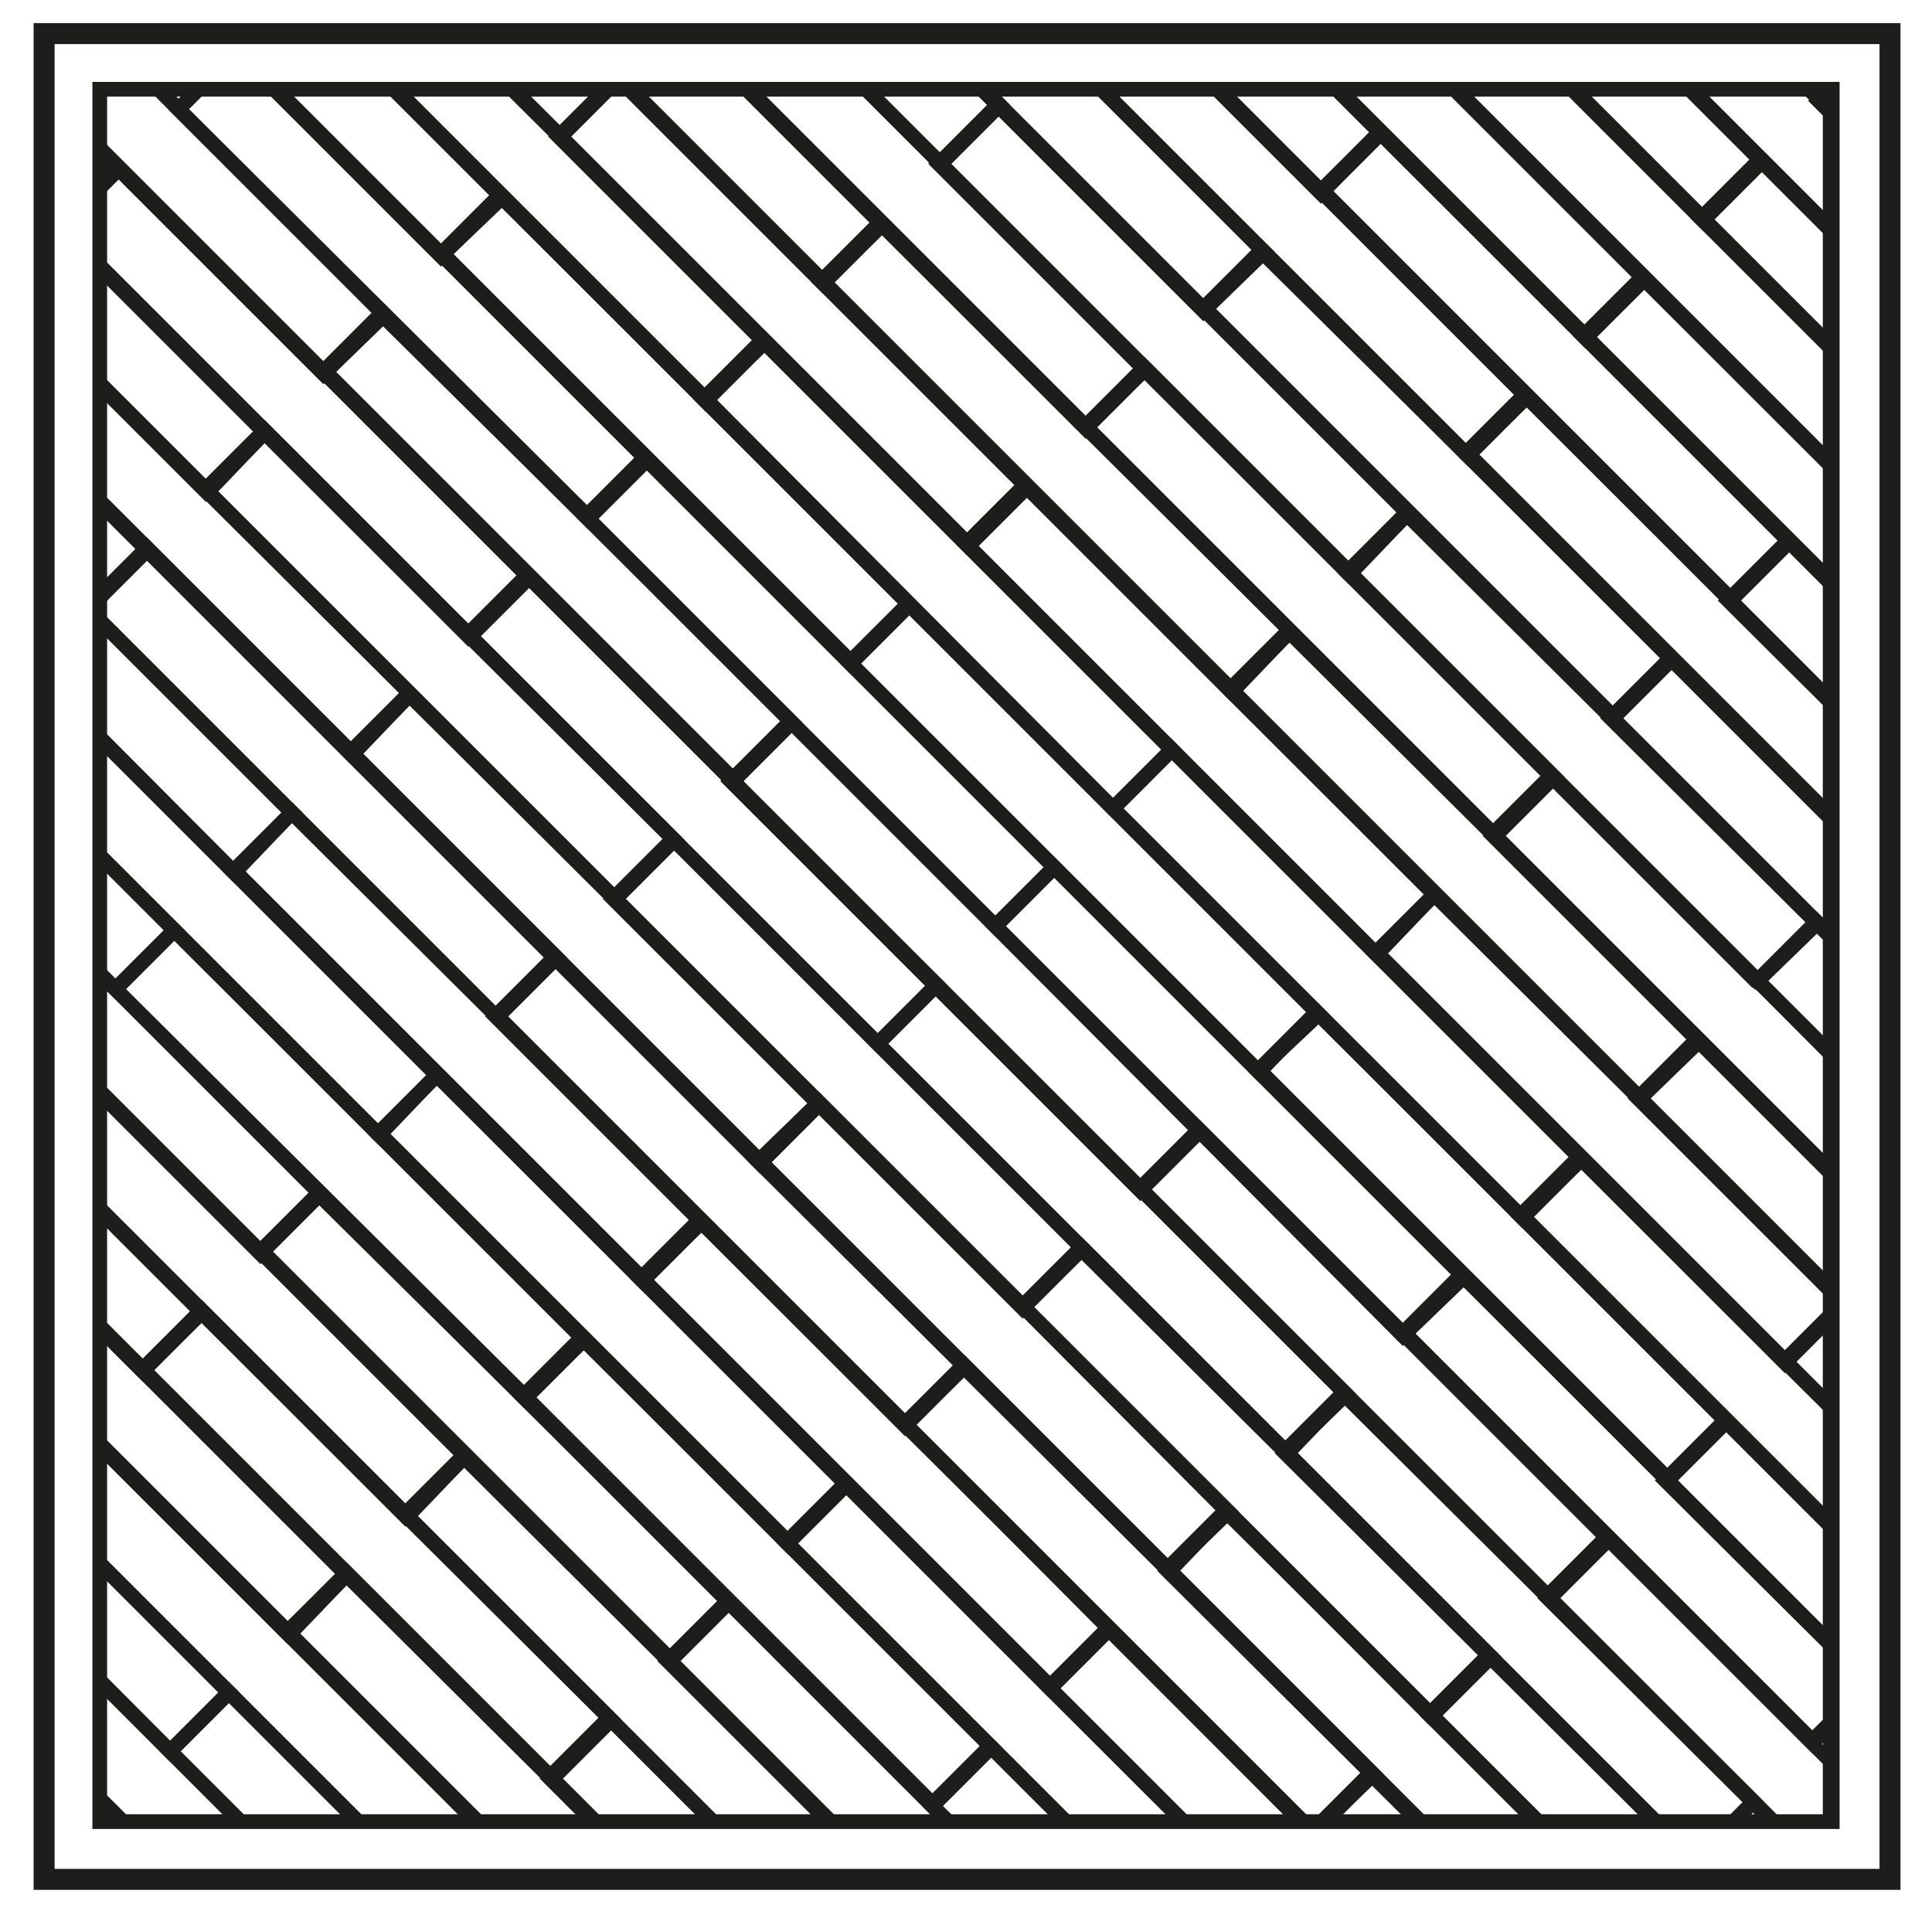 <?xml version="1.0" encoding="UTF-8"?>
<!-- Generator: Adobe Illustrator 27.4.1, SVG Export Plug-In . SVG Version: 6.00 Build 0)  -->
<svg xmlns="http://www.w3.org/2000/svg" xmlns:xlink="http://www.w3.org/1999/xlink" version="1.1" id="Warstwa_1" x="0px" y="0px" viewBox="0 0 92 91" style="enable-background:new 0 0 92 91;" xml:space="preserve">
<style type="text/css">
	.st0{display:none;}
	.st1{display:inline;}
	
		.st2{clip-path:url(#SVGID_00000073679231604569607050000002329528359683372981_);fill:none;stroke:#000000;stroke-width:0.75;stroke-miterlimit:22.926;}
	
		.st3{clip-path:url(#SVGID_00000063597897483348190930000012431179839918808491_);fill:none;stroke:#000000;stroke-width:0.75;stroke-miterlimit:22.926;}
	
		.st4{clip-path:url(#SVGID_00000070827518379805997630000002521521346525814458_);fill:none;stroke:#000000;stroke-width:0.75;stroke-miterlimit:22.926;}
	
		.st5{clip-path:url(#SVGID_00000109708615496087698470000016857187813601890729_);fill:none;stroke:#000000;stroke-width:0.75;stroke-miterlimit:22.926;}
	
		.st6{clip-path:url(#SVGID_00000176744174893644611960000007174180649409304241_);fill:none;stroke:#000000;stroke-width:0.75;stroke-miterlimit:22.926;}
	
		.st7{clip-path:url(#SVGID_00000118371458748628959160000012873720821010936753_);fill:none;stroke:#000000;stroke-width:0.75;stroke-miterlimit:22.926;}
	
		.st8{clip-path:url(#SVGID_00000054962373594363489360000002569971985270075573_);fill:none;stroke:#000000;stroke-width:0.75;stroke-miterlimit:22.926;}
	
		.st9{clip-path:url(#SVGID_00000115511723145330533030000009135339003087968925_);fill:none;stroke:#000000;stroke-width:0.75;stroke-miterlimit:22.926;}
	
		.st10{clip-path:url(#SVGID_00000170966550932556890210000012741727705465030800_);fill:none;stroke:#000000;stroke-width:0.75;stroke-miterlimit:22.926;}
	
		.st11{clip-path:url(#SVGID_00000136398616614253932720000008798001475565196428_);fill:none;stroke:#000000;stroke-width:0.75;stroke-miterlimit:22.926;}
	
		.st12{clip-path:url(#SVGID_00000051367568147719045730000013453420129656830399_);fill:none;stroke:#000000;stroke-width:0.75;stroke-miterlimit:22.926;}
	
		.st13{clip-path:url(#SVGID_00000008124968963728388420000017470326297076369581_);fill:none;stroke:#000000;stroke-width:0.75;stroke-miterlimit:22.926;}
	
		.st14{clip-path:url(#SVGID_00000089553440335925001500000002729156246800533420_);fill:none;stroke:#000000;stroke-width:0.75;stroke-miterlimit:22.926;}
	
		.st15{clip-path:url(#SVGID_00000011001670878805322690000011763174919320864669_);fill:none;stroke:#000000;stroke-width:0.75;stroke-miterlimit:22.926;}
	
		.st16{clip-path:url(#SVGID_00000138546636447629031900000004594282872731724716_);fill:none;stroke:#000000;stroke-width:0.75;stroke-miterlimit:22.926;}
	
		.st17{clip-path:url(#SVGID_00000171699179830249360340000013366108326092899489_);fill:none;stroke:#000000;stroke-width:0.75;stroke-miterlimit:22.926;}
	
		.st18{clip-path:url(#SVGID_00000124872519890395198380000008416491900128248251_);fill:none;stroke:#000000;stroke-width:0.75;stroke-miterlimit:22.926;}
	
		.st19{clip-path:url(#SVGID_00000052062092596079990330000007584540043674444942_);fill:none;stroke:#000000;stroke-width:0.75;stroke-miterlimit:22.926;}
	
		.st20{clip-path:url(#SVGID_00000011722235062886064470000011972041517494775996_);fill:none;stroke:#000000;stroke-width:0.75;stroke-miterlimit:22.926;}
	
		.st21{clip-path:url(#SVGID_00000056387313896183943940000002938493438311697596_);fill:none;stroke:#000000;stroke-width:0.75;stroke-miterlimit:22.926;}
	
		.st22{clip-path:url(#SVGID_00000011711833215165788440000009420236143460415133_);fill:none;stroke:#000000;stroke-width:0.75;stroke-miterlimit:22.926;}
	
		.st23{clip-path:url(#SVGID_00000019639839090887100050000015504680929091653537_);fill:none;stroke:#000000;stroke-width:0.75;stroke-miterlimit:22.926;}
	
		.st24{clip-path:url(#SVGID_00000101804320836783087340000017890932377796608931_);fill:none;stroke:#000000;stroke-width:0.75;stroke-miterlimit:22.926;}
	
		.st25{clip-path:url(#SVGID_00000045578826266294393010000000709378941579713469_);fill:none;stroke:#000000;stroke-width:0.75;stroke-miterlimit:22.926;}
	
		.st26{clip-path:url(#SVGID_00000005959132287002521290000001859987261312812464_);fill:none;stroke:#000000;stroke-width:0.75;stroke-miterlimit:22.926;}
	
		.st27{clip-path:url(#SVGID_00000114772480490667871790000000542902068095759771_);fill:none;stroke:#000000;stroke-width:0.75;stroke-miterlimit:22.926;}
	
		.st28{clip-path:url(#SVGID_00000033360525618930218830000008364808477744007592_);fill:none;stroke:#000000;stroke-width:0.75;stroke-miterlimit:22.926;}
	
		.st29{clip-path:url(#SVGID_00000036217104899780877190000006821729996191466881_);fill:none;stroke:#000000;stroke-width:0.75;stroke-miterlimit:22.926;}
	
		.st30{clip-path:url(#SVGID_00000178167436808898131610000002263570662769682591_);fill:none;stroke:#000000;stroke-width:0.75;stroke-miterlimit:22.926;}
	
		.st31{clip-path:url(#SVGID_00000139985478597991249940000004639289238844295303_);fill:none;stroke:#000000;stroke-width:0.75;stroke-miterlimit:22.926;}
	
		.st32{clip-path:url(#SVGID_00000093856891385418768060000002498409236316570788_);fill:none;stroke:#000000;stroke-width:0.75;stroke-miterlimit:22.926;}
	
		.st33{clip-path:url(#SVGID_00000075864147003577762020000006404439374553949371_);fill:none;stroke:#000000;stroke-width:0.75;stroke-miterlimit:22.926;}
	
		.st34{clip-path:url(#SVGID_00000100342424230090505290000010674191076494091964_);fill:none;stroke:#000000;stroke-width:0.75;stroke-miterlimit:22.926;}
	
		.st35{clip-path:url(#SVGID_00000032637627608641368440000015364963143457346437_);fill:none;stroke:#000000;stroke-width:0.75;stroke-miterlimit:22.926;}
	
		.st36{clip-path:url(#SVGID_00000133529196781794009960000007301529395459597467_);fill:none;stroke:#000000;stroke-width:0.75;stroke-miterlimit:22.926;}
	
		.st37{clip-path:url(#SVGID_00000096776129905138628450000002487975627159159952_);fill:none;stroke:#000000;stroke-width:0.75;stroke-miterlimit:22.926;}
	
		.st38{clip-path:url(#SVGID_00000162338335874589324570000012338235978854924214_);fill:none;stroke:#000000;stroke-width:0.75;stroke-miterlimit:22.926;}
	
		.st39{clip-path:url(#SVGID_00000033360548778270479500000009497492099560435614_);fill:none;stroke:#000000;stroke-width:0.75;stroke-miterlimit:22.926;}
	
		.st40{clip-path:url(#SVGID_00000103265701761679489370000014302589646696767144_);fill:none;stroke:#000000;stroke-width:0.75;stroke-miterlimit:22.926;}
	
		.st41{clip-path:url(#SVGID_00000149345801484843007220000013054751706175025806_);fill:none;stroke:#000000;stroke-width:0.75;stroke-miterlimit:22.926;}
	
		.st42{clip-path:url(#SVGID_00000093883472653062951760000014737466592648075418_);fill:none;stroke:#000000;stroke-width:0.75;stroke-miterlimit:22.926;}
	
		.st43{clip-path:url(#SVGID_00000139980391078379761050000016807762678119644049_);fill:none;stroke:#000000;stroke-width:0.75;stroke-miterlimit:22.926;}
	
		.st44{clip-path:url(#SVGID_00000128471039198613546060000010805461392100803729_);fill:none;stroke:#000000;stroke-width:0.75;stroke-miterlimit:22.926;}
	
		.st45{clip-path:url(#SVGID_00000108996884410583062510000014302035405492512156_);fill:none;stroke:#000000;stroke-width:0.75;stroke-miterlimit:22.926;}
	
		.st46{clip-path:url(#SVGID_00000106122248962517930260000008367442738543268513_);fill:none;stroke:#000000;stroke-width:0.75;stroke-miterlimit:22.926;}
	
		.st47{clip-path:url(#SVGID_00000098920362865025679100000014020987720341662635_);fill:none;stroke:#000000;stroke-width:0.75;stroke-miterlimit:22.926;}
	
		.st48{clip-path:url(#SVGID_00000078025687983194627380000014150627617561763478_);fill:none;stroke:#000000;stroke-width:0.75;stroke-miterlimit:22.926;}
	
		.st49{clip-path:url(#SVGID_00000073709938792823574840000012857083978725514908_);fill:none;stroke:#000000;stroke-width:0.75;stroke-miterlimit:22.926;}
	
		.st50{clip-path:url(#SVGID_00000140734987379012602430000009237140301301593525_);fill:none;stroke:#000000;stroke-width:0.75;stroke-miterlimit:22.926;}
	
		.st51{clip-path:url(#SVGID_00000171710636083520972160000014697380643458456194_);fill:none;stroke:#000000;stroke-width:0.75;stroke-miterlimit:22.926;}
	
		.st52{clip-path:url(#SVGID_00000143601548524123801590000007126983092000589479_);fill:none;stroke:#000000;stroke-width:0.75;stroke-miterlimit:22.926;}
	
		.st53{clip-path:url(#SVGID_00000094605237488176911950000012559906673688676525_);fill:none;stroke:#000000;stroke-width:0.75;stroke-miterlimit:22.926;}
	
		.st54{clip-path:url(#SVGID_00000137837446969043714710000001600886644028894636_);fill:none;stroke:#000000;stroke-width:0.75;stroke-miterlimit:22.926;}
	
		.st55{clip-path:url(#SVGID_00000016790041165299320660000018215610885587077817_);fill:none;stroke:#000000;stroke-width:0.75;stroke-miterlimit:22.926;}
	
		.st56{clip-path:url(#SVGID_00000044176010094085078990000014342005606546879108_);fill:none;stroke:#000000;stroke-width:0.75;stroke-miterlimit:22.926;}
	
		.st57{clip-path:url(#SVGID_00000006705131543647004500000015762808610259168659_);fill:none;stroke:#000000;stroke-width:0.75;stroke-miterlimit:22.926;}
	
		.st58{clip-path:url(#SVGID_00000018194647081064405280000013957301931494064291_);fill:none;stroke:#000000;stroke-width:0.75;stroke-miterlimit:22.926;}
	
		.st59{clip-path:url(#SVGID_00000047740805747138836500000014400250271199920058_);fill:none;stroke:#000000;stroke-width:0.75;stroke-miterlimit:22.926;}
	
		.st60{clip-path:url(#SVGID_00000075147676002520695200000013854079344905305223_);fill:none;stroke:#000000;stroke-width:0.75;stroke-miterlimit:22.926;}
	
		.st61{clip-path:url(#SVGID_00000068656337781291627820000000682943193941250437_);fill:none;stroke:#000000;stroke-width:0.75;stroke-miterlimit:22.926;}
	
		.st62{clip-path:url(#SVGID_00000055695532637529427850000018321350256598238338_);fill:none;stroke:#000000;stroke-width:0.75;stroke-miterlimit:22.926;}
	
		.st63{clip-path:url(#SVGID_00000038372829005056974450000001768252167443937423_);fill:none;stroke:#000000;stroke-width:0.75;stroke-miterlimit:22.926;}
	
		.st64{clip-path:url(#SVGID_00000115488273029532619270000004176193429550511277_);fill:none;stroke:#000000;stroke-width:0.75;stroke-miterlimit:22.926;}
	
		.st65{clip-path:url(#SVGID_00000170271671244318690690000005973076322526252424_);fill:none;stroke:#000000;stroke-width:0.75;stroke-miterlimit:22.926;}
	
		.st66{clip-path:url(#SVGID_00000051349637040617789890000008888814651488415110_);fill:none;stroke:#000000;stroke-width:0.75;stroke-miterlimit:22.926;}
	
		.st67{clip-path:url(#SVGID_00000126303640768246108060000002627889972939454129_);fill:none;stroke:#000000;stroke-width:0.75;stroke-miterlimit:22.926;}
	
		.st68{clip-path:url(#SVGID_00000181772903450130151410000009454997200519107999_);fill:none;stroke:#000000;stroke-width:0.75;stroke-miterlimit:22.926;}
	
		.st69{clip-path:url(#SVGID_00000030450182490784799880000003549867265368106146_);fill:none;stroke:#000000;stroke-width:0.75;stroke-miterlimit:22.926;}
	
		.st70{clip-path:url(#SVGID_00000055666709333997561710000014023683405258806164_);fill:none;stroke:#000000;stroke-width:0.75;stroke-miterlimit:22.926;}
	
		.st71{clip-path:url(#SVGID_00000176749917299964962480000001284235975357723038_);fill:none;stroke:#000000;stroke-width:0.75;stroke-miterlimit:22.926;}
	
		.st72{clip-path:url(#SVGID_00000123438990434188506930000008760417361369779841_);fill:none;stroke:#000000;stroke-width:0.75;stroke-miterlimit:22.926;}
	
		.st73{clip-path:url(#SVGID_00000168103148550302705670000014014222374291282583_);fill:none;stroke:#000000;stroke-width:0.75;stroke-miterlimit:22.926;}
	
		.st74{clip-path:url(#SVGID_00000021114714822824178910000006399078453854108587_);fill:none;stroke:#000000;stroke-width:0.75;stroke-miterlimit:22.926;}
	
		.st75{clip-path:url(#SVGID_00000181786566727535703430000005071150232992116635_);fill:none;stroke:#000000;stroke-width:0.75;stroke-miterlimit:22.926;}
	
		.st76{clip-path:url(#SVGID_00000088839899281369283910000003242327537180148650_);fill:none;stroke:#000000;stroke-width:0.75;stroke-miterlimit:22.926;}
	
		.st77{clip-path:url(#SVGID_00000085235999702401289840000005970496649413526145_);fill:none;stroke:#000000;stroke-width:0.75;stroke-miterlimit:22.926;}
	.st78{fill:none;stroke:#000000;stroke-width:0.75;stroke-miterlimit:22.926;}
	.st79{fill:none;stroke:#000000;stroke-width:1;stroke-miterlimit:22.926;}
	.st80{clip-path:url(#SVGID_00000062174144162630995260000006275846194589920174_);fill:#1D1D1B;}
	.st81{fill:#1D1D1B;}
	.st82{fill:none;stroke:#1D1D1B;stroke-width:1;stroke-miterlimit:22.926;}
</style>
<g id="Warstwa_1_00000037650117461883003450000014099924369929931169_" class="st0">
	<g class="st1">
		<g>
			<g>
				<defs>
					<rect id="SVGID_1_" x="4.8" y="4.3" width="82.5" height="82.5"></rect>
				</defs>
				<clipPath id="SVGID_00000159464138550832875350000013251673777137035422_">
					<use xlink:href="#SVGID_1_" style="overflow:visible;"></use>
				</clipPath>
				
					<rect x="18.5" y="31.8" style="clip-path:url(#SVGID_00000159464138550832875350000013251673777137035422_);fill:none;stroke:#000000;stroke-width:0.75;stroke-miterlimit:22.926;" width="27.5" height="3.9"></rect>
			</g>
			<g>
				<defs>
					<rect id="SVGID_00000027583196188655634240000010153872004113808813_" x="4.8" y="4.3" width="82.5" height="82.5"></rect>
				</defs>
				<clipPath id="SVGID_00000142144748998168580280000014663217009203824004_">
					<use xlink:href="#SVGID_00000027583196188655634240000010153872004113808813_" style="overflow:visible;"></use>
				</clipPath>
				
					<rect x="18.5" y="39.6" style="clip-path:url(#SVGID_00000142144748998168580280000014663217009203824004_);fill:none;stroke:#000000;stroke-width:0.75;stroke-miterlimit:22.926;" width="27.5" height="3.9"></rect>
			</g>
			<g>
				<defs>
					<rect id="SVGID_00000006707387348971568650000006054833780699393170_" x="4.8" y="4.3" width="82.5" height="82.5"></rect>
				</defs>
				<clipPath id="SVGID_00000160878999749776964050000015768541546294261421_">
					<use xlink:href="#SVGID_00000006707387348971568650000006054833780699393170_" style="overflow:visible;"></use>
				</clipPath>
				
					<rect x="18.5" y="47.5" style="clip-path:url(#SVGID_00000160878999749776964050000015768541546294261421_);fill:none;stroke:#000000;stroke-width:0.75;stroke-miterlimit:22.926;" width="27.5" height="3.9"></rect>
			</g>
			<g>
				<defs>
					<rect id="SVGID_00000067216135502357518670000012252261620306047155_" x="4.8" y="4.3" width="82.5" height="82.5"></rect>
				</defs>
				<clipPath id="SVGID_00000141457673870755172930000012512648618883379598_">
					<use xlink:href="#SVGID_00000067216135502357518670000012252261620306047155_" style="overflow:visible;"></use>
				</clipPath>
				
					<rect x="18.5" y="55.3" style="clip-path:url(#SVGID_00000141457673870755172930000012512648618883379598_);fill:none;stroke:#000000;stroke-width:0.75;stroke-miterlimit:22.926;" width="27.5" height="3.9"></rect>
			</g>
			<g>
				<defs>
					<rect id="SVGID_00000172404963070523951960000016427510669258049960_" x="4.8" y="4.3" width="82.5" height="82.5"></rect>
				</defs>
				<clipPath id="SVGID_00000120543311875357006000000007429987045963516328_">
					<use xlink:href="#SVGID_00000172404963070523951960000016427510669258049960_" style="overflow:visible;"></use>
				</clipPath>
				
					<rect x="18.5" y="63.2" style="clip-path:url(#SVGID_00000120543311875357006000000007429987045963516328_);fill:none;stroke:#000000;stroke-width:0.75;stroke-miterlimit:22.926;" width="27.5" height="3.9"></rect>
			</g>
			<g>
				<defs>
					<rect id="SVGID_00000085946869768281307820000011274940086367626404_" x="4.8" y="4.3" width="82.5" height="82.5"></rect>
				</defs>
				<clipPath id="SVGID_00000029735595705214173880000009390339623163398555_">
					<use xlink:href="#SVGID_00000085946869768281307820000011274940086367626404_" style="overflow:visible;"></use>
				</clipPath>
				
					<rect x="18.5" y="71" style="clip-path:url(#SVGID_00000029735595705214173880000009390339623163398555_);fill:none;stroke:#000000;stroke-width:0.75;stroke-miterlimit:22.926;" width="27.5" height="3.9"></rect>
			</g>
			<g>
				<defs>
					<rect id="SVGID_00000074430030028704354670000001784336511893769407_" x="4.8" y="4.3" width="82.5" height="82.5"></rect>
				</defs>
				<clipPath id="SVGID_00000052783618886603201670000007550795283371269532_">
					<use xlink:href="#SVGID_00000074430030028704354670000001784336511893769407_" style="overflow:visible;"></use>
				</clipPath>
				
					<rect x="18.5" y="78.9" style="clip-path:url(#SVGID_00000052783618886603201670000007550795283371269532_);fill:none;stroke:#000000;stroke-width:0.75;stroke-miterlimit:22.926;" width="27.5" height="3.9"></rect>
			</g>
			<g>
				<defs>
					<rect id="SVGID_00000143593635299940733580000007528348933790053786_" x="4.8" y="4.3" width="82.5" height="82.5"></rect>
				</defs>
				<clipPath id="SVGID_00000181799044403335903210000003541520791949962674_">
					<use xlink:href="#SVGID_00000143593635299940733580000007528348933790053786_" style="overflow:visible;"></use>
				</clipPath>
				
					<rect x="18.5" y="86.7" style="clip-path:url(#SVGID_00000181799044403335903210000003541520791949962674_);fill:none;stroke:#000000;stroke-width:0.75;stroke-miterlimit:22.926;" width="27.5" height="3.9"></rect>
			</g>
			<g>
				<defs>
					<rect id="SVGID_00000179617884322962192020000005672923830581519021_" x="4.8" y="4.3" width="82.5" height="82.5"></rect>
				</defs>
				<clipPath id="SVGID_00000176745768541538029950000006733608682052157102_">
					<use xlink:href="#SVGID_00000179617884322962192020000005672923830581519021_" style="overflow:visible;"></use>
				</clipPath>
				
					<rect x="18.5" y="23.9" style="clip-path:url(#SVGID_00000176745768541538029950000006733608682052157102_);fill:none;stroke:#000000;stroke-width:0.75;stroke-miterlimit:22.926;" width="27.5" height="3.9"></rect>
			</g>
			<g>
				<defs>
					<rect id="SVGID_00000182516380267460107790000017212938060155667597_" x="4.8" y="4.3" width="82.5" height="82.5"></rect>
				</defs>
				<clipPath id="SVGID_00000163038738945918010420000017524210883867402389_">
					<use xlink:href="#SVGID_00000182516380267460107790000017212938060155667597_" style="overflow:visible;"></use>
				</clipPath>
				
					<rect x="18.5" y="16" style="clip-path:url(#SVGID_00000163038738945918010420000017524210883867402389_);fill:none;stroke:#000000;stroke-width:0.75;stroke-miterlimit:22.926;" width="27.5" height="3.9"></rect>
			</g>
			<g>
				<defs>
					<rect id="SVGID_00000062887936700740122050000002144286608361238453_" x="4.8" y="4.3" width="82.5" height="82.5"></rect>
				</defs>
				<clipPath id="SVGID_00000073712396681778380860000004739596007264086198_">
					<use xlink:href="#SVGID_00000062887936700740122050000002144286608361238453_" style="overflow:visible;"></use>
				</clipPath>
				
					<rect x="18.5" y="8.2" style="clip-path:url(#SVGID_00000073712396681778380860000004739596007264086198_);fill:none;stroke:#000000;stroke-width:0.75;stroke-miterlimit:22.926;" width="27.5" height="3.9"></rect>
			</g>
			<g>
				<defs>
					<rect id="SVGID_00000155125496397311730050000011628650887725461944_" x="4.8" y="4.3" width="82.5" height="82.5"></rect>
				</defs>
				<clipPath id="SVGID_00000153687028453765736620000007994900558265627796_">
					<use xlink:href="#SVGID_00000155125496397311730050000011628650887725461944_" style="overflow:visible;"></use>
				</clipPath>
				
					<rect x="32.3" y="27.8" style="clip-path:url(#SVGID_00000153687028453765736620000007994900558265627796_);fill:none;stroke:#000000;stroke-width:0.75;stroke-miterlimit:22.926;" width="27.5" height="3.9"></rect>
			</g>
			<g>
				<defs>
					<rect id="SVGID_00000159452426101862813330000012738408128130488489_" x="4.8" y="4.3" width="82.5" height="82.5"></rect>
				</defs>
				<clipPath id="SVGID_00000042708159160659661620000004941169629279657360_">
					<use xlink:href="#SVGID_00000159452426101862813330000012738408128130488489_" style="overflow:visible;"></use>
				</clipPath>
				
					<rect x="32.3" y="35.7" style="clip-path:url(#SVGID_00000042708159160659661620000004941169629279657360_);fill:none;stroke:#000000;stroke-width:0.75;stroke-miterlimit:22.926;" width="27.5" height="3.9"></rect>
			</g>
			<g>
				<defs>
					<rect id="SVGID_00000051376034646804418440000009531860181832337055_" x="4.8" y="4.3" width="82.5" height="82.5"></rect>
				</defs>
				<clipPath id="SVGID_00000021798288859516393190000001238576824863286188_">
					<use xlink:href="#SVGID_00000051376034646804418440000009531860181832337055_" style="overflow:visible;"></use>
				</clipPath>
				
					<rect x="32.3" y="43.5" style="clip-path:url(#SVGID_00000021798288859516393190000001238576824863286188_);fill:none;stroke:#000000;stroke-width:0.75;stroke-miterlimit:22.926;" width="27.5" height="3.9"></rect>
			</g>
			<g>
				<defs>
					<rect id="SVGID_00000165193443356946475610000012481796046000181435_" x="4.8" y="4.3" width="82.5" height="82.5"></rect>
				</defs>
				<clipPath id="SVGID_00000013152921936463568410000016723266288420110743_">
					<use xlink:href="#SVGID_00000165193443356946475610000012481796046000181435_" style="overflow:visible;"></use>
				</clipPath>
				
					<rect x="32.3" y="51.4" style="clip-path:url(#SVGID_00000013152921936463568410000016723266288420110743_);fill:none;stroke:#000000;stroke-width:0.75;stroke-miterlimit:22.926;" width="27.5" height="3.9"></rect>
			</g>
			<g>
				<defs>
					<rect id="SVGID_00000112605527188028207610000000418793668589000066_" x="4.8" y="4.3" width="82.5" height="82.5"></rect>
				</defs>
				<clipPath id="SVGID_00000162325006322847937360000016826227778784235956_">
					<use xlink:href="#SVGID_00000112605527188028207610000000418793668589000066_" style="overflow:visible;"></use>
				</clipPath>
				
					<rect x="32.3" y="59.2" style="clip-path:url(#SVGID_00000162325006322847937360000016826227778784235956_);fill:none;stroke:#000000;stroke-width:0.75;stroke-miterlimit:22.926;" width="27.5" height="3.9"></rect>
			</g>
			<g>
				<defs>
					<rect id="SVGID_00000052825804371563905990000006947754725476344748_" x="4.8" y="4.3" width="82.5" height="82.5"></rect>
				</defs>
				<clipPath id="SVGID_00000116213914324116544640000000736294337598323632_">
					<use xlink:href="#SVGID_00000052825804371563905990000006947754725476344748_" style="overflow:visible;"></use>
				</clipPath>
				
					<rect x="32.3" y="67.1" style="clip-path:url(#SVGID_00000116213914324116544640000000736294337598323632_);fill:none;stroke:#000000;stroke-width:0.75;stroke-miterlimit:22.926;" width="27.5" height="3.9"></rect>
			</g>
			<g>
				<defs>
					<rect id="SVGID_00000138572636556895066440000005525117491207868854_" x="4.8" y="4.3" width="82.5" height="82.5"></rect>
				</defs>
				<clipPath id="SVGID_00000064324630283053316620000005391348209861873285_">
					<use xlink:href="#SVGID_00000138572636556895066440000005525117491207868854_" style="overflow:visible;"></use>
				</clipPath>
				
					<rect x="32.3" y="75" style="clip-path:url(#SVGID_00000064324630283053316620000005391348209861873285_);fill:none;stroke:#000000;stroke-width:0.75;stroke-miterlimit:22.926;" width="27.5" height="3.9"></rect>
			</g>
			<g>
				<defs>
					<rect id="SVGID_00000046339323050013296680000010456410318702881451_" x="4.8" y="4.3" width="82.5" height="82.5"></rect>
				</defs>
				<clipPath id="SVGID_00000049216309112708706260000015900101237588294304_">
					<use xlink:href="#SVGID_00000046339323050013296680000010456410318702881451_" style="overflow:visible;"></use>
				</clipPath>
				
					<rect x="32.3" y="82.8" style="clip-path:url(#SVGID_00000049216309112708706260000015900101237588294304_);fill:none;stroke:#000000;stroke-width:0.75;stroke-miterlimit:22.926;" width="27.5" height="3.9"></rect>
			</g>
			<g>
				<defs>
					<rect id="SVGID_00000132066890476871372310000003827781513426676125_" x="4.8" y="4.3" width="82.5" height="82.5"></rect>
				</defs>
				<clipPath id="SVGID_00000029747691760602446500000010704186168037661056_">
					<use xlink:href="#SVGID_00000132066890476871372310000003827781513426676125_" style="overflow:visible;"></use>
				</clipPath>
				
					<rect x="32.3" y="20" style="clip-path:url(#SVGID_00000029747691760602446500000010704186168037661056_);fill:none;stroke:#000000;stroke-width:0.75;stroke-miterlimit:22.926;" width="27.5" height="3.9"></rect>
			</g>
			<g>
				<defs>
					<rect id="SVGID_00000023253616918237656280000006684806245820037254_" x="4.8" y="4.3" width="82.5" height="82.5"></rect>
				</defs>
				<clipPath id="SVGID_00000005980233708331053150000007654916184002181291_">
					<use xlink:href="#SVGID_00000023253616918237656280000006684806245820037254_" style="overflow:visible;"></use>
				</clipPath>
				
					<rect x="32.3" y="12.1" style="clip-path:url(#SVGID_00000005980233708331053150000007654916184002181291_);fill:none;stroke:#000000;stroke-width:0.75;stroke-miterlimit:22.926;" width="27.5" height="3.9"></rect>
			</g>
			<g>
				<defs>
					<rect id="SVGID_00000098223190949862639960000016871095868903288242_" x="4.8" y="4.3" width="82.5" height="82.5"></rect>
				</defs>
				<clipPath id="SVGID_00000134242851453908020080000017853663417799147416_">
					<use xlink:href="#SVGID_00000098223190949862639960000016871095868903288242_" style="overflow:visible;"></use>
				</clipPath>
				
					<rect x="32.3" y="4.3" style="clip-path:url(#SVGID_00000134242851453908020080000017853663417799147416_);fill:none;stroke:#000000;stroke-width:0.75;stroke-miterlimit:22.926;" width="27.5" height="3.9"></rect>
			</g>
			<g>
				<defs>
					<rect id="SVGID_00000173879132750979634660000009348084360101490362_" x="4.8" y="4.3" width="82.5" height="82.5"></rect>
				</defs>
				<clipPath id="SVGID_00000155847312286814207780000004429694078561875081_">
					<use xlink:href="#SVGID_00000173879132750979634660000009348084360101490362_" style="overflow:visible;"></use>
				</clipPath>
				
					<rect x="-9" y="31.8" style="clip-path:url(#SVGID_00000155847312286814207780000004429694078561875081_);fill:none;stroke:#000000;stroke-width:0.75;stroke-miterlimit:22.926;" width="27.5" height="3.9"></rect>
			</g>
			<g>
				<defs>
					<rect id="SVGID_00000125560918720579794330000000682514671013943435_" x="4.8" y="4.3" width="82.5" height="82.5"></rect>
				</defs>
				<clipPath id="SVGID_00000067208249573616904130000004829251702478516152_">
					<use xlink:href="#SVGID_00000125560918720579794330000000682514671013943435_" style="overflow:visible;"></use>
				</clipPath>
				
					<rect x="-9" y="39.6" style="clip-path:url(#SVGID_00000067208249573616904130000004829251702478516152_);fill:none;stroke:#000000;stroke-width:0.75;stroke-miterlimit:22.926;" width="27.5" height="3.9"></rect>
			</g>
			<g>
				<defs>
					<rect id="SVGID_00000159445262662337384250000002214297976840527518_" x="4.8" y="4.3" width="82.5" height="82.5"></rect>
				</defs>
				<clipPath id="SVGID_00000069368582802068801380000014216283035386203268_">
					<use xlink:href="#SVGID_00000159445262662337384250000002214297976840527518_" style="overflow:visible;"></use>
				</clipPath>
				
					<rect x="-9" y="47.5" style="clip-path:url(#SVGID_00000069368582802068801380000014216283035386203268_);fill:none;stroke:#000000;stroke-width:0.75;stroke-miterlimit:22.926;" width="27.5" height="3.9"></rect>
			</g>
			<g>
				<defs>
					<rect id="SVGID_00000059310036213940074250000002657345800635353495_" x="4.8" y="4.3" width="82.5" height="82.5"></rect>
				</defs>
				<clipPath id="SVGID_00000010303788270558077430000014216430182393647781_">
					<use xlink:href="#SVGID_00000059310036213940074250000002657345800635353495_" style="overflow:visible;"></use>
				</clipPath>
				
					<rect x="-9" y="55.3" style="clip-path:url(#SVGID_00000010303788270558077430000014216430182393647781_);fill:none;stroke:#000000;stroke-width:0.75;stroke-miterlimit:22.926;" width="27.5" height="3.9"></rect>
			</g>
			<g>
				<defs>
					<rect id="SVGID_00000145054973308885468530000016959044718463302305_" x="4.8" y="4.3" width="82.5" height="82.5"></rect>
				</defs>
				<clipPath id="SVGID_00000160191810996044566990000013129179053883510668_">
					<use xlink:href="#SVGID_00000145054973308885468530000016959044718463302305_" style="overflow:visible;"></use>
				</clipPath>
				
					<rect x="-9" y="63.2" style="clip-path:url(#SVGID_00000160191810996044566990000013129179053883510668_);fill:none;stroke:#000000;stroke-width:0.75;stroke-miterlimit:22.926;" width="27.5" height="3.9"></rect>
			</g>
			<g>
				<defs>
					<rect id="SVGID_00000044880418836644613380000014188296417419023526_" x="4.8" y="4.3" width="82.5" height="82.5"></rect>
				</defs>
				<clipPath id="SVGID_00000127729536989858631000000001567624772083285416_">
					<use xlink:href="#SVGID_00000044880418836644613380000014188296417419023526_" style="overflow:visible;"></use>
				</clipPath>
				
					<rect x="-9" y="71" style="clip-path:url(#SVGID_00000127729536989858631000000001567624772083285416_);fill:none;stroke:#000000;stroke-width:0.75;stroke-miterlimit:22.926;" width="27.5" height="3.9"></rect>
			</g>
			<g>
				<defs>
					<rect id="SVGID_00000089559987712928871200000005807897015068111519_" x="4.8" y="4.3" width="82.5" height="82.5"></rect>
				</defs>
				<clipPath id="SVGID_00000121277749008140298900000007412866002279825837_">
					<use xlink:href="#SVGID_00000089559987712928871200000005807897015068111519_" style="overflow:visible;"></use>
				</clipPath>
				
					<rect x="-9" y="78.9" style="clip-path:url(#SVGID_00000121277749008140298900000007412866002279825837_);fill:none;stroke:#000000;stroke-width:0.75;stroke-miterlimit:22.926;" width="27.5" height="3.9"></rect>
			</g>
			<g>
				<defs>
					<rect id="SVGID_00000101812109116179344870000013661515282094989746_" x="4.8" y="4.3" width="82.5" height="82.5"></rect>
				</defs>
				<clipPath id="SVGID_00000173120461909351579200000012976867598741579917_">
					<use xlink:href="#SVGID_00000101812109116179344870000013661515282094989746_" style="overflow:visible;"></use>
				</clipPath>
				
					<rect x="-9" y="86.7" style="clip-path:url(#SVGID_00000173120461909351579200000012976867598741579917_);fill:none;stroke:#000000;stroke-width:0.75;stroke-miterlimit:22.926;" width="27.5" height="3.9"></rect>
			</g>
			<g>
				<defs>
					<rect id="SVGID_00000109737349325273868830000010035316732845862036_" x="4.8" y="4.3" width="82.5" height="82.5"></rect>
				</defs>
				<clipPath id="SVGID_00000048465554065395645550000013340058052769016490_">
					<use xlink:href="#SVGID_00000109737349325273868830000010035316732845862036_" style="overflow:visible;"></use>
				</clipPath>
				
					<rect x="-9" y="23.9" style="clip-path:url(#SVGID_00000048465554065395645550000013340058052769016490_);fill:none;stroke:#000000;stroke-width:0.75;stroke-miterlimit:22.926;" width="27.5" height="3.9"></rect>
			</g>
			<g>
				<defs>
					<rect id="SVGID_00000086674076785261268870000011177907642668072588_" x="4.8" y="4.3" width="82.5" height="82.5"></rect>
				</defs>
				<clipPath id="SVGID_00000020390656074602663890000008235565413906035077_">
					<use xlink:href="#SVGID_00000086674076785261268870000011177907642668072588_" style="overflow:visible;"></use>
				</clipPath>
				
					<rect x="-9" y="16" style="clip-path:url(#SVGID_00000020390656074602663890000008235565413906035077_);fill:none;stroke:#000000;stroke-width:0.75;stroke-miterlimit:22.926;" width="27.5" height="3.9"></rect>
			</g>
			<g>
				<defs>
					<rect id="SVGID_00000086680529496970473180000004608018346890983565_" x="4.8" y="4.3" width="82.5" height="82.5"></rect>
				</defs>
				<clipPath id="SVGID_00000067932037270054192890000000352592326497554857_">
					<use xlink:href="#SVGID_00000086680529496970473180000004608018346890983565_" style="overflow:visible;"></use>
				</clipPath>
				
					<rect x="4.8" y="27.8" style="clip-path:url(#SVGID_00000067932037270054192890000000352592326497554857_);fill:none;stroke:#000000;stroke-width:0.75;stroke-miterlimit:22.926;" width="27.5" height="3.9"></rect>
			</g>
			<g>
				<defs>
					<rect id="SVGID_00000082331449599856953850000001801154980481368764_" x="4.8" y="4.3" width="82.5" height="82.5"></rect>
				</defs>
				<clipPath id="SVGID_00000021096945744044106020000016730395792066057396_">
					<use xlink:href="#SVGID_00000082331449599856953850000001801154980481368764_" style="overflow:visible;"></use>
				</clipPath>
				
					<rect x="4.8" y="35.7" style="clip-path:url(#SVGID_00000021096945744044106020000016730395792066057396_);fill:none;stroke:#000000;stroke-width:0.75;stroke-miterlimit:22.926;" width="27.5" height="3.9"></rect>
			</g>
			<g>
				<defs>
					<rect id="SVGID_00000091710199715834995590000003331668873333900451_" x="4.8" y="4.3" width="82.5" height="82.5"></rect>
				</defs>
				<clipPath id="SVGID_00000034773321514948102550000003076858989779357352_">
					<use xlink:href="#SVGID_00000091710199715834995590000003331668873333900451_" style="overflow:visible;"></use>
				</clipPath>
				
					<rect x="4.8" y="43.5" style="clip-path:url(#SVGID_00000034773321514948102550000003076858989779357352_);fill:none;stroke:#000000;stroke-width:0.75;stroke-miterlimit:22.926;" width="27.5" height="3.9"></rect>
			</g>
			<g>
				<defs>
					<rect id="SVGID_00000125597863442730013260000015810990635169028778_" x="4.8" y="4.3" width="82.5" height="82.5"></rect>
				</defs>
				<clipPath id="SVGID_00000127030669996416471120000012596898412498239367_">
					<use xlink:href="#SVGID_00000125597863442730013260000015810990635169028778_" style="overflow:visible;"></use>
				</clipPath>
				
					<rect x="4.8" y="51.4" style="clip-path:url(#SVGID_00000127030669996416471120000012596898412498239367_);fill:none;stroke:#000000;stroke-width:0.75;stroke-miterlimit:22.926;" width="27.5" height="3.9"></rect>
			</g>
			<g>
				<defs>
					<rect id="SVGID_00000109013272575121201580000014249416813743567766_" x="4.8" y="4.3" width="82.5" height="82.5"></rect>
				</defs>
				<clipPath id="SVGID_00000018943206682280893360000016698364704887378577_">
					<use xlink:href="#SVGID_00000109013272575121201580000014249416813743567766_" style="overflow:visible;"></use>
				</clipPath>
				
					<rect x="4.8" y="59.2" style="clip-path:url(#SVGID_00000018943206682280893360000016698364704887378577_);fill:none;stroke:#000000;stroke-width:0.75;stroke-miterlimit:22.926;" width="27.5" height="3.9"></rect>
			</g>
			<g>
				<defs>
					<rect id="SVGID_00000060014078658593269750000007392624684950878855_" x="4.8" y="4.3" width="82.5" height="82.5"></rect>
				</defs>
				<clipPath id="SVGID_00000174571818672120443030000014658867088121244058_">
					<use xlink:href="#SVGID_00000060014078658593269750000007392624684950878855_" style="overflow:visible;"></use>
				</clipPath>
				
					<rect x="4.8" y="67.1" style="clip-path:url(#SVGID_00000174571818672120443030000014658867088121244058_);fill:none;stroke:#000000;stroke-width:0.75;stroke-miterlimit:22.926;" width="27.5" height="3.9"></rect>
			</g>
			<g>
				<defs>
					<rect id="SVGID_00000034051647977073213880000014306536388683908767_" x="4.8" y="4.3" width="82.5" height="82.5"></rect>
				</defs>
				<clipPath id="SVGID_00000125599489131523523490000009800557574668192176_">
					<use xlink:href="#SVGID_00000034051647977073213880000014306536388683908767_" style="overflow:visible;"></use>
				</clipPath>
				
					<rect x="4.8" y="75" style="clip-path:url(#SVGID_00000125599489131523523490000009800557574668192176_);fill:none;stroke:#000000;stroke-width:0.75;stroke-miterlimit:22.926;" width="27.5" height="3.9"></rect>
			</g>
			<g>
				<defs>
					<rect id="SVGID_00000152967870999645256640000007514438145471356059_" x="4.8" y="4.3" width="82.5" height="82.5"></rect>
				</defs>
				<clipPath id="SVGID_00000134211958887650720730000006929630320306989197_">
					<use xlink:href="#SVGID_00000152967870999645256640000007514438145471356059_" style="overflow:visible;"></use>
				</clipPath>
				
					<rect x="4.8" y="82.8" style="clip-path:url(#SVGID_00000134211958887650720730000006929630320306989197_);fill:none;stroke:#000000;stroke-width:0.75;stroke-miterlimit:22.926;" width="27.5" height="3.9"></rect>
			</g>
			<g>
				<defs>
					<rect id="SVGID_00000078742987863237397290000003263644273430869667_" x="4.8" y="4.3" width="82.5" height="82.5"></rect>
				</defs>
				<clipPath id="SVGID_00000121994128949742839800000003487334445958849967_">
					<use xlink:href="#SVGID_00000078742987863237397290000003263644273430869667_" style="overflow:visible;"></use>
				</clipPath>
				
					<rect x="4.8" y="20" style="clip-path:url(#SVGID_00000121994128949742839800000003487334445958849967_);fill:none;stroke:#000000;stroke-width:0.75;stroke-miterlimit:22.926;" width="27.5" height="3.9"></rect>
			</g>
			<g>
				<defs>
					<rect id="SVGID_00000163773148664656955840000005340539801768850865_" x="4.8" y="4.3" width="82.5" height="82.5"></rect>
				</defs>
				<clipPath id="SVGID_00000178191918292138693510000006536147275339624346_">
					<use xlink:href="#SVGID_00000163773148664656955840000005340539801768850865_" style="overflow:visible;"></use>
				</clipPath>
				
					<rect x="4.8" y="12.1" style="clip-path:url(#SVGID_00000178191918292138693510000006536147275339624346_);fill:none;stroke:#000000;stroke-width:0.75;stroke-miterlimit:22.926;" width="27.5" height="3.9"></rect>
			</g>
			<g>
				<defs>
					<rect id="SVGID_00000101104478503105552130000013415647822785528766_" x="4.8" y="4.3" width="82.5" height="82.5"></rect>
				</defs>
				<clipPath id="SVGID_00000139985028831952492020000010007256403414089127_">
					<use xlink:href="#SVGID_00000101104478503105552130000013415647822785528766_" style="overflow:visible;"></use>
				</clipPath>
				
					<rect x="4.8" y="4.3" style="clip-path:url(#SVGID_00000139985028831952492020000010007256403414089127_);fill:none;stroke:#000000;stroke-width:0.75;stroke-miterlimit:22.926;" width="27.5" height="3.9"></rect>
			</g>
			<g>
				<defs>
					<rect id="SVGID_00000085949635938472506270000007898213014324849814_" x="4.8" y="4.3" width="82.5" height="82.5"></rect>
				</defs>
				<clipPath id="SVGID_00000067213757667720891240000004441112610394410430_">
					<use xlink:href="#SVGID_00000085949635938472506270000007898213014324849814_" style="overflow:visible;"></use>
				</clipPath>
				
					<rect x="46" y="31.8" style="clip-path:url(#SVGID_00000067213757667720891240000004441112610394410430_);fill:none;stroke:#000000;stroke-width:0.75;stroke-miterlimit:22.926;" width="27.5" height="3.9"></rect>
			</g>
			<g>
				<defs>
					<rect id="SVGID_00000010311315458782658090000003656647654596253581_" x="4.8" y="4.3" width="82.5" height="82.5"></rect>
				</defs>
				<clipPath id="SVGID_00000137840047725230463970000010521126696258250882_">
					<use xlink:href="#SVGID_00000010311315458782658090000003656647654596253581_" style="overflow:visible;"></use>
				</clipPath>
				
					<rect x="46" y="39.6" style="clip-path:url(#SVGID_00000137840047725230463970000010521126696258250882_);fill:none;stroke:#000000;stroke-width:0.75;stroke-miterlimit:22.926;" width="27.5" height="3.9"></rect>
			</g>
			<g>
				<defs>
					<rect id="SVGID_00000129173918068882001790000005181074439096468890_" x="4.8" y="4.3" width="82.5" height="82.5"></rect>
				</defs>
				<clipPath id="SVGID_00000174560605492980466640000003568472712869050047_">
					<use xlink:href="#SVGID_00000129173918068882001790000005181074439096468890_" style="overflow:visible;"></use>
				</clipPath>
				
					<rect x="46" y="47.5" style="clip-path:url(#SVGID_00000174560605492980466640000003568472712869050047_);fill:none;stroke:#000000;stroke-width:0.75;stroke-miterlimit:22.926;" width="27.5" height="3.9"></rect>
			</g>
			<g>
				<defs>
					<rect id="SVGID_00000125576055883558597580000001397521284814012549_" x="4.8" y="4.3" width="82.5" height="82.5"></rect>
				</defs>
				<clipPath id="SVGID_00000082343162275459251570000006750163879702340525_">
					<use xlink:href="#SVGID_00000125576055883558597580000001397521284814012549_" style="overflow:visible;"></use>
				</clipPath>
				
					<rect x="46" y="55.3" style="clip-path:url(#SVGID_00000082343162275459251570000006750163879702340525_);fill:none;stroke:#000000;stroke-width:0.75;stroke-miterlimit:22.926;" width="27.5" height="3.9"></rect>
			</g>
			<g>
				<defs>
					<rect id="SVGID_00000174602804574975081590000017471059085156264089_" x="4.8" y="4.3" width="82.5" height="82.5"></rect>
				</defs>
				<clipPath id="SVGID_00000123424413370800186040000015346237568640865184_">
					<use xlink:href="#SVGID_00000174602804574975081590000017471059085156264089_" style="overflow:visible;"></use>
				</clipPath>
				
					<rect x="46" y="63.2" style="clip-path:url(#SVGID_00000123424413370800186040000015346237568640865184_);fill:none;stroke:#000000;stroke-width:0.75;stroke-miterlimit:22.926;" width="27.5" height="3.9"></rect>
			</g>
			<g>
				<defs>
					<rect id="SVGID_00000127747527471126355830000000624487071732405889_" x="4.8" y="4.3" width="82.5" height="82.5"></rect>
				</defs>
				<clipPath id="SVGID_00000012462411683184987700000016352417110172521888_">
					<use xlink:href="#SVGID_00000127747527471126355830000000624487071732405889_" style="overflow:visible;"></use>
				</clipPath>
				
					<rect x="46" y="71" style="clip-path:url(#SVGID_00000012462411683184987700000016352417110172521888_);fill:none;stroke:#000000;stroke-width:0.75;stroke-miterlimit:22.926;" width="27.5" height="3.9"></rect>
			</g>
			<g>
				<defs>
					<rect id="SVGID_00000108994918579131344740000003188304706872543908_" x="4.8" y="4.3" width="82.5" height="82.5"></rect>
				</defs>
				<clipPath id="SVGID_00000148628659468302617150000017733507489366378914_">
					<use xlink:href="#SVGID_00000108994918579131344740000003188304706872543908_" style="overflow:visible;"></use>
				</clipPath>
				
					<rect x="46" y="78.9" style="clip-path:url(#SVGID_00000148628659468302617150000017733507489366378914_);fill:none;stroke:#000000;stroke-width:0.75;stroke-miterlimit:22.926;" width="27.5" height="3.9"></rect>
			</g>
			<g>
				<defs>
					<rect id="SVGID_00000103261169627845888060000001065726647920857777_" x="4.8" y="4.3" width="82.5" height="82.5"></rect>
				</defs>
				<clipPath id="SVGID_00000087397350070917943090000004875714951226194364_">
					<use xlink:href="#SVGID_00000103261169627845888060000001065726647920857777_" style="overflow:visible;"></use>
				</clipPath>
				
					<rect x="46" y="86.7" style="clip-path:url(#SVGID_00000087397350070917943090000004875714951226194364_);fill:none;stroke:#000000;stroke-width:0.75;stroke-miterlimit:22.926;" width="27.5" height="3.9"></rect>
			</g>
			<g>
				<defs>
					<rect id="SVGID_00000039132810365449108340000000329086591997929632_" x="4.8" y="4.3" width="82.5" height="82.5"></rect>
				</defs>
				<clipPath id="SVGID_00000124859917908450266890000016409221882129920155_">
					<use xlink:href="#SVGID_00000039132810365449108340000000329086591997929632_" style="overflow:visible;"></use>
				</clipPath>
				
					<rect x="46" y="23.9" style="clip-path:url(#SVGID_00000124859917908450266890000016409221882129920155_);fill:none;stroke:#000000;stroke-width:0.75;stroke-miterlimit:22.926;" width="27.5" height="3.9"></rect>
			</g>
			<g>
				<defs>
					<rect id="SVGID_00000047053075242562063850000017433586768234259116_" x="4.8" y="4.3" width="82.5" height="82.5"></rect>
				</defs>
				<clipPath id="SVGID_00000109736184894698425590000016562408963206715320_">
					<use xlink:href="#SVGID_00000047053075242562063850000017433586768234259116_" style="overflow:visible;"></use>
				</clipPath>
				
					<rect x="46" y="16" style="clip-path:url(#SVGID_00000109736184894698425590000016562408963206715320_);fill:none;stroke:#000000;stroke-width:0.75;stroke-miterlimit:22.926;" width="27.5" height="3.9"></rect>
			</g>
			<g>
				<defs>
					<rect id="SVGID_00000013880601094098490370000012028351369947770778_" x="4.8" y="4.3" width="82.5" height="82.5"></rect>
				</defs>
				<clipPath id="SVGID_00000005961249490229235320000001962249627941160866_">
					<use xlink:href="#SVGID_00000013880601094098490370000012028351369947770778_" style="overflow:visible;"></use>
				</clipPath>
				
					<rect x="46" y="8.2" style="clip-path:url(#SVGID_00000005961249490229235320000001962249627941160866_);fill:none;stroke:#000000;stroke-width:0.75;stroke-miterlimit:22.926;" width="27.5" height="3.9"></rect>
			</g>
			<g>
				<defs>
					<rect id="SVGID_00000165201549116215303900000012242432396169972122_" x="4.8" y="4.3" width="82.5" height="82.5"></rect>
				</defs>
				<clipPath id="SVGID_00000105388340254209038620000013898019835696657320_">
					<use xlink:href="#SVGID_00000165201549116215303900000012242432396169972122_" style="overflow:visible;"></use>
				</clipPath>
				
					<rect x="59.7" y="27.8" style="clip-path:url(#SVGID_00000105388340254209038620000013898019835696657320_);fill:none;stroke:#000000;stroke-width:0.75;stroke-miterlimit:22.926;" width="27.5" height="3.9"></rect>
			</g>
			<g>
				<defs>
					<rect id="SVGID_00000059989974499885115890000002839108785836865453_" x="4.8" y="4.3" width="82.5" height="82.5"></rect>
				</defs>
				<clipPath id="SVGID_00000033329978892948511190000008647141770935886520_">
					<use xlink:href="#SVGID_00000059989974499885115890000002839108785836865453_" style="overflow:visible;"></use>
				</clipPath>
				
					<rect x="59.7" y="35.7" style="clip-path:url(#SVGID_00000033329978892948511190000008647141770935886520_);fill:none;stroke:#000000;stroke-width:0.75;stroke-miterlimit:22.926;" width="27.5" height="3.9"></rect>
			</g>
			<g>
				<defs>
					<rect id="SVGID_00000042738424682937272410000002325325054780848560_" x="4.8" y="4.3" width="82.5" height="82.5"></rect>
				</defs>
				<clipPath id="SVGID_00000098937381006690879020000007654858880254847399_">
					<use xlink:href="#SVGID_00000042738424682937272410000002325325054780848560_" style="overflow:visible;"></use>
				</clipPath>
				
					<rect x="59.7" y="43.5" style="clip-path:url(#SVGID_00000098937381006690879020000007654858880254847399_);fill:none;stroke:#000000;stroke-width:0.75;stroke-miterlimit:22.926;" width="27.5" height="3.9"></rect>
			</g>
			<g>
				<defs>
					<rect id="SVGID_00000152958890332777735950000015687175940594130586_" x="4.8" y="4.3" width="82.5" height="82.5"></rect>
				</defs>
				<clipPath id="SVGID_00000039823606858852195860000009948773641366262450_">
					<use xlink:href="#SVGID_00000152958890332777735950000015687175940594130586_" style="overflow:visible;"></use>
				</clipPath>
				
					<rect x="59.7" y="51.4" style="clip-path:url(#SVGID_00000039823606858852195860000009948773641366262450_);fill:none;stroke:#000000;stroke-width:0.75;stroke-miterlimit:22.926;" width="27.5" height="3.9"></rect>
			</g>
			<g>
				<defs>
					<rect id="SVGID_00000039819764099340373280000010550417430197899455_" x="4.8" y="4.3" width="82.5" height="82.5"></rect>
				</defs>
				<clipPath id="SVGID_00000160911811335570358220000017568401684514847896_">
					<use xlink:href="#SVGID_00000039819764099340373280000010550417430197899455_" style="overflow:visible;"></use>
				</clipPath>
				
					<rect x="59.7" y="59.2" style="clip-path:url(#SVGID_00000160911811335570358220000017568401684514847896_);fill:none;stroke:#000000;stroke-width:0.75;stroke-miterlimit:22.926;" width="27.5" height="3.9"></rect>
			</g>
			<g>
				<defs>
					<rect id="SVGID_00000132793467387598466200000002548178651724309426_" x="4.8" y="4.3" width="82.5" height="82.5"></rect>
				</defs>
				<clipPath id="SVGID_00000079454041072548127130000008676456939246586009_">
					<use xlink:href="#SVGID_00000132793467387598466200000002548178651724309426_" style="overflow:visible;"></use>
				</clipPath>
				
					<rect x="59.7" y="67.1" style="clip-path:url(#SVGID_00000079454041072548127130000008676456939246586009_);fill:none;stroke:#000000;stroke-width:0.75;stroke-miterlimit:22.926;" width="27.5" height="3.9"></rect>
			</g>
			<g>
				<defs>
					<rect id="SVGID_00000147181575904921865190000001758112253819737731_" x="4.8" y="4.3" width="82.5" height="82.5"></rect>
				</defs>
				<clipPath id="SVGID_00000104708543607107287220000007552501617207677108_">
					<use xlink:href="#SVGID_00000147181575904921865190000001758112253819737731_" style="overflow:visible;"></use>
				</clipPath>
				
					<rect x="59.7" y="75" style="clip-path:url(#SVGID_00000104708543607107287220000007552501617207677108_);fill:none;stroke:#000000;stroke-width:0.75;stroke-miterlimit:22.926;" width="27.5" height="3.9"></rect>
			</g>
			<g>
				<defs>
					<rect id="SVGID_00000182498524065688724290000000057885726294389949_" x="4.8" y="4.3" width="82.5" height="82.5"></rect>
				</defs>
				<clipPath id="SVGID_00000063597103172760721200000010501971944723211448_">
					<use xlink:href="#SVGID_00000182498524065688724290000000057885726294389949_" style="overflow:visible;"></use>
				</clipPath>
				
					<rect x="59.7" y="82.8" style="clip-path:url(#SVGID_00000063597103172760721200000010501971944723211448_);fill:none;stroke:#000000;stroke-width:0.75;stroke-miterlimit:22.926;" width="27.5" height="3.9"></rect>
			</g>
			<g>
				<defs>
					<rect id="SVGID_00000063611909283309742070000016921746443019943319_" x="4.8" y="4.3" width="82.5" height="82.5"></rect>
				</defs>
				<clipPath id="SVGID_00000078042580253270367150000013177953154458086018_">
					<use xlink:href="#SVGID_00000063611909283309742070000016921746443019943319_" style="overflow:visible;"></use>
				</clipPath>
				
					<rect x="59.7" y="20" style="clip-path:url(#SVGID_00000078042580253270367150000013177953154458086018_);fill:none;stroke:#000000;stroke-width:0.75;stroke-miterlimit:22.926;" width="27.5" height="3.9"></rect>
			</g>
			<g>
				<defs>
					<rect id="SVGID_00000016790358478456382790000008606518670580622506_" x="4.8" y="4.3" width="82.5" height="82.5"></rect>
				</defs>
				<clipPath id="SVGID_00000026879144870228021040000008753832571123065271_">
					<use xlink:href="#SVGID_00000016790358478456382790000008606518670580622506_" style="overflow:visible;"></use>
				</clipPath>
				
					<rect x="59.7" y="12.1" style="clip-path:url(#SVGID_00000026879144870228021040000008753832571123065271_);fill:none;stroke:#000000;stroke-width:0.75;stroke-miterlimit:22.926;" width="27.5" height="3.9"></rect>
			</g>
			<g>
				<defs>
					<rect id="SVGID_00000016771290282028846500000017348711776440119182_" x="4.8" y="4.3" width="82.5" height="82.5"></rect>
				</defs>
				<clipPath id="SVGID_00000003820666507186083420000008495372268031654555_">
					<use xlink:href="#SVGID_00000016771290282028846500000017348711776440119182_" style="overflow:visible;"></use>
				</clipPath>
				
					<rect x="59.7" y="4.3" style="clip-path:url(#SVGID_00000003820666507186083420000008495372268031654555_);fill:none;stroke:#000000;stroke-width:0.75;stroke-miterlimit:22.926;" width="27.5" height="3.9"></rect>
			</g>
			<g>
				<defs>
					<rect id="SVGID_00000051364725575356840120000007625619582333936005_" x="4.8" y="4.3" width="82.5" height="82.5"></rect>
				</defs>
				<clipPath id="SVGID_00000083771442361151669320000015447440741111243672_">
					<use xlink:href="#SVGID_00000051364725575356840120000007625619582333936005_" style="overflow:visible;"></use>
				</clipPath>
				
					<rect x="73.5" y="31.8" style="clip-path:url(#SVGID_00000083771442361151669320000015447440741111243672_);fill:none;stroke:#000000;stroke-width:0.75;stroke-miterlimit:22.926;" width="27.5" height="3.9"></rect>
			</g>
			<g>
				<defs>
					<rect id="SVGID_00000054241952215086965490000012502539782297020038_" x="4.8" y="4.3" width="82.5" height="82.5"></rect>
				</defs>
				<clipPath id="SVGID_00000015314587014205561220000005487929586007668887_">
					<use xlink:href="#SVGID_00000054241952215086965490000012502539782297020038_" style="overflow:visible;"></use>
				</clipPath>
				
					<rect x="73.5" y="39.6" style="clip-path:url(#SVGID_00000015314587014205561220000005487929586007668887_);fill:none;stroke:#000000;stroke-width:0.75;stroke-miterlimit:22.926;" width="27.5" height="3.9"></rect>
			</g>
			<g>
				<defs>
					<rect id="SVGID_00000000933076063583805270000005374337417163679889_" x="4.8" y="4.3" width="82.5" height="82.5"></rect>
				</defs>
				<clipPath id="SVGID_00000043447805058071327010000003536568305857382792_">
					<use xlink:href="#SVGID_00000000933076063583805270000005374337417163679889_" style="overflow:visible;"></use>
				</clipPath>
				
					<rect x="73.5" y="47.5" style="clip-path:url(#SVGID_00000043447805058071327010000003536568305857382792_);fill:none;stroke:#000000;stroke-width:0.75;stroke-miterlimit:22.926;" width="27.5" height="3.9"></rect>
			</g>
			<g>
				<defs>
					<rect id="SVGID_00000029763031001356073100000002999572278199816832_" x="4.8" y="4.3" width="82.5" height="82.5"></rect>
				</defs>
				<clipPath id="SVGID_00000047054025520964001590000004745063505778197925_">
					<use xlink:href="#SVGID_00000029763031001356073100000002999572278199816832_" style="overflow:visible;"></use>
				</clipPath>
				
					<rect x="73.5" y="55.3" style="clip-path:url(#SVGID_00000047054025520964001590000004745063505778197925_);fill:none;stroke:#000000;stroke-width:0.75;stroke-miterlimit:22.926;" width="27.5" height="3.9"></rect>
			</g>
			<g>
				<defs>
					<rect id="SVGID_00000016796512698957535940000014258856963134419624_" x="4.8" y="4.3" width="82.5" height="82.5"></rect>
				</defs>
				<clipPath id="SVGID_00000042004034173035658100000002802117538418440894_">
					<use xlink:href="#SVGID_00000016796512698957535940000014258856963134419624_" style="overflow:visible;"></use>
				</clipPath>
				
					<rect x="73.5" y="63.2" style="clip-path:url(#SVGID_00000042004034173035658100000002802117538418440894_);fill:none;stroke:#000000;stroke-width:0.75;stroke-miterlimit:22.926;" width="27.5" height="3.9"></rect>
			</g>
			<g>
				<defs>
					<rect id="SVGID_00000177471950561997905660000002210253652187249568_" x="4.8" y="4.3" width="82.5" height="82.5"></rect>
				</defs>
				<clipPath id="SVGID_00000115475081042117984300000001355537160633581738_">
					<use xlink:href="#SVGID_00000177471950561997905660000002210253652187249568_" style="overflow:visible;"></use>
				</clipPath>
				
					<rect x="73.5" y="71" style="clip-path:url(#SVGID_00000115475081042117984300000001355537160633581738_);fill:none;stroke:#000000;stroke-width:0.75;stroke-miterlimit:22.926;" width="27.5" height="3.9"></rect>
			</g>
			<g>
				<defs>
					<rect id="SVGID_00000011004529752428514690000013356279772718298298_" x="4.8" y="4.3" width="82.5" height="82.5"></rect>
				</defs>
				<clipPath id="SVGID_00000065768383786094200920000008497951168910228912_">
					<use xlink:href="#SVGID_00000011004529752428514690000013356279772718298298_" style="overflow:visible;"></use>
				</clipPath>
				
					<rect x="73.5" y="78.9" style="clip-path:url(#SVGID_00000065768383786094200920000008497951168910228912_);fill:none;stroke:#000000;stroke-width:0.75;stroke-miterlimit:22.926;" width="27.5" height="3.9"></rect>
			</g>
			<g>
				<defs>
					<rect id="SVGID_00000175321853500363833830000013953492857096386453_" x="4.8" y="4.3" width="82.5" height="82.5"></rect>
				</defs>
				<clipPath id="SVGID_00000044874415657870950770000011283674432470706622_">
					<use xlink:href="#SVGID_00000175321853500363833830000013953492857096386453_" style="overflow:visible;"></use>
				</clipPath>
				
					<rect x="73.5" y="86.7" style="clip-path:url(#SVGID_00000044874415657870950770000011283674432470706622_);fill:none;stroke:#000000;stroke-width:0.75;stroke-miterlimit:22.926;" width="27.5" height="3.9"></rect>
			</g>
			<g>
				<defs>
					<rect id="SVGID_00000073708122758376022330000010506957873119637394_" x="4.8" y="4.3" width="82.5" height="82.5"></rect>
				</defs>
				<clipPath id="SVGID_00000142865240650241795990000014641182876776532649_">
					<use xlink:href="#SVGID_00000073708122758376022330000010506957873119637394_" style="overflow:visible;"></use>
				</clipPath>
				
					<rect x="73.5" y="23.9" style="clip-path:url(#SVGID_00000142865240650241795990000014641182876776532649_);fill:none;stroke:#000000;stroke-width:0.75;stroke-miterlimit:22.926;" width="27.5" height="3.9"></rect>
			</g>
			<g>
				<defs>
					<rect id="SVGID_00000108310436554588601420000018189311714473407933_" x="4.8" y="4.3" width="82.5" height="82.5"></rect>
				</defs>
				<clipPath id="SVGID_00000062161740071438996720000000290584799144975271_">
					<use xlink:href="#SVGID_00000108310436554588601420000018189311714473407933_" style="overflow:visible;"></use>
				</clipPath>
				
					<rect x="73.5" y="16" style="clip-path:url(#SVGID_00000062161740071438996720000000290584799144975271_);fill:none;stroke:#000000;stroke-width:0.75;stroke-miterlimit:22.926;" width="27.5" height="3.9"></rect>
			</g>
			<g>
				<defs>
					<rect id="SVGID_00000072277431589537501550000015355094719476974760_" x="4.8" y="4.3" width="82.5" height="82.5"></rect>
				</defs>
				<clipPath id="SVGID_00000062176382657651377340000007407561307971047299_">
					<use xlink:href="#SVGID_00000072277431589537501550000015355094719476974760_" style="overflow:visible;"></use>
				</clipPath>
				
					<rect x="73.5" y="8.2" style="clip-path:url(#SVGID_00000062176382657651377340000007407561307971047299_);fill:none;stroke:#000000;stroke-width:0.75;stroke-miterlimit:22.926;" width="27.5" height="3.9"></rect>
			</g>
		</g>
		<rect x="4.8" y="4.3" class="st78" width="82.5" height="82.5"></rect>
		<rect x="2.1" y="1.6" class="st79" width="87.9" height="87.9"></rect>
	</g>
</g>
<g>
	<g>
		<defs>
			<rect id="SVGID_00000123424559884243974180000002153276814353499288_" x="4.8" y="4.3" width="82.5" height="82.5"></rect>
		</defs>
		<clipPath id="SVGID_00000052090172988523744010000018357170107896162693_">
			<use xlink:href="#SVGID_00000123424559884243974180000002153276814353499288_" style="overflow:visible;"></use>
		</clipPath>
		<path style="clip-path:url(#SVGID_00000052090172988523744010000018357170107896162693_);fill:#1D1D1B;" d="M34.9,37.7l-20-20    l3.3-3.3l20,20L34.9,37.7z M16,17.7l18.9,18.9l2.3-2.3L18.2,15.5L16,17.7z"></path>
		<path style="clip-path:url(#SVGID_00000052090172988523744010000018357170107896162693_);fill:#1D1D1B;" d="M29.3,43.3l-20-20    l3.3-3.3l20,20L29.3,43.3z M10.4,23.4l18.9,18.9l2.3-2.3L12.6,21.1L10.4,23.4z"></path>
		<path style="clip-path:url(#SVGID_00000052090172988523744010000018357170107896162693_);fill:#1D1D1B;" d="M23.7,48.9l-20-20    L7,25.6l20,20L23.7,48.9z M4.7,29l18.9,18.9l2.3-2.3L7,26.7L4.7,29z"></path>
		<path style="clip-path:url(#SVGID_00000052090172988523744010000018357170107896162693_);fill:#1D1D1B;" d="M18,54.5l-20-20    l3.3-3.3l20,20L18,54.5z M-0.9,34.6L18,53.5l2.3-2.3L1.4,32.3L-0.9,34.6z"></path>
		<path style="clip-path:url(#SVGID_00000052090172988523744010000018357170107896162693_);fill:#1D1D1B;" d="M12.4,60.2l-20-20    l3.3-3.3l20,20L12.4,60.2z M-6.5,40.2l18.9,18.9l2.3-2.3L-4.2,37.9L-6.5,40.2z"></path>
		<path style="clip-path:url(#SVGID_00000052090172988523744010000018357170107896162693_);fill:#1D1D1B;" d="M6.8,65.8l-20-20    l3.3-3.3l20,20L6.8,65.8z M-12.1,45.8L6.8,64.7l2.3-2.3L-9.8,43.5L-12.1,45.8z"></path>
		<path style="clip-path:url(#SVGID_00000052090172988523744010000018357170107896162693_);fill:#1D1D1B;" d="M40.5,32.1l-20-20    l3.3-3.3l20,20L40.5,32.1z M21.6,12.1L40.5,31l2.3-2.3L23.9,9.9L21.6,12.1z"></path>
		<path style="clip-path:url(#SVGID_00000052090172988523744010000018357170107896162693_);fill:#1D1D1B;" d="M46.1,26.5l-20-20    l3.3-3.3l20,20L46.1,26.5z M27.2,6.5l18.9,18.9l2.3-2.3L29.5,4.2L27.2,6.5z"></path>
		<path style="clip-path:url(#SVGID_00000052090172988523744010000018357170107896162693_);fill:#1D1D1B;" d="M51.7,20.9l-20-20    l3.3-3.3l20,20L51.7,20.9z M32.8,0.9l18.9,18.9l2.3-2.3L35.1-1.4L32.8,0.9z"></path>
		<path style="clip-path:url(#SVGID_00000052090172988523744010000018357170107896162693_);fill:#1D1D1B;" d="M57.3,15.3l-20-20    L40.7-8l20,20L57.3,15.3z M38.4-4.7l18.9,18.9l2.3-2.3L40.7-7L38.4-4.7z"></path>
		<path style="clip-path:url(#SVGID_00000052090172988523744010000018357170107896162693_);fill:#1D1D1B;" d="M62.9,9.7l-20-20    l3.3-3.3l20,20L62.9,9.7z M44-10.3L62.9,8.6l2.3-2.3L46.3-12.6L44-10.3z"></path>
		<path style="clip-path:url(#SVGID_00000052090172988523744010000018357170107896162693_);fill:#1D1D1B;" d="M47.4,44.6l-20-20    l3.3-3.3l20,20L47.4,44.6z M28.5,24.7l18.9,18.9l2.3-2.3L30.8,22.4L28.5,24.7z"></path>
		<path style="clip-path:url(#SVGID_00000052090172988523744010000018357170107896162693_);fill:#1D1D1B;" d="M41.8,50.2l-20-20    l3.3-3.3l20,20L41.8,50.2z M22.9,30.3l18.9,18.9l2.3-2.3L25.2,28L22.9,30.3z"></path>
		<path style="clip-path:url(#SVGID_00000052090172988523744010000018357170107896162693_);fill:#1D1D1B;" d="M36.2,55.9l-20-20    l3.3-3.3l20,20L36.2,55.9z M17.3,35.9l18.9,18.9l2.3-2.3L19.5,33.6L17.3,35.9z"></path>
		<path style="clip-path:url(#SVGID_00000052090172988523744010000018357170107896162693_);fill:#1D1D1B;" d="M30.6,61.5l-20-20    l3.3-3.3l20,20L30.6,61.5z M11.7,41.5l18.9,18.9l2.3-2.3L13.9,39.2L11.7,41.5z"></path>
		<path style="clip-path:url(#SVGID_00000052090172988523744010000018357170107896162693_);fill:#1D1D1B;" d="M25,67.1l-20-20    l3.3-3.3l20,20L25,67.1z M6,47.1L25,66l2.3-2.3L8.3,44.8L6,47.1z"></path>
		<path style="clip-path:url(#SVGID_00000052090172988523744010000018357170107896162693_);fill:#1D1D1B;" d="M19.3,72.7l-20-20    l3.3-3.3l20,20L19.3,72.7z M0.4,52.7l18.9,18.9l2.3-2.3L2.7,50.4L0.4,52.7z"></path>
		<path style="clip-path:url(#SVGID_00000052090172988523744010000018357170107896162693_);fill:#1D1D1B;" d="M13.7,78.3l-20-20    l3.3-3.3l20,20L13.7,78.3z M-5.2,58.3l18.9,18.9L16,75L-2.9,56.1L-5.2,58.3z"></path>
		<path style="clip-path:url(#SVGID_00000052090172988523744010000018357170107896162693_);fill:#1D1D1B;" d="M8.1,83.9l-20-20    l3.3-3.3l20,20L8.1,83.9z M-10.8,63.9L8.1,82.9l2.3-2.3L-8.5,61.7L-10.8,63.9z"></path>
		<path style="clip-path:url(#SVGID_00000052090172988523744010000018357170107896162693_);fill:#1D1D1B;" d="M53,39L33,19l3.3-3.3    l20,20L53,39z M34.1,19L53,38l2.3-2.3L36.4,16.8L34.1,19z"></path>
		<path style="clip-path:url(#SVGID_00000052090172988523744010000018357170107896162693_);fill:#1D1D1B;" d="M58.6,33.4l-20-20    l3.3-3.3l20,20L58.6,33.4z M39.7,13.4l18.9,18.9l2.3-2.3L42,11.2L39.7,13.4z"></path>
		<path style="clip-path:url(#SVGID_00000052090172988523744010000018357170107896162693_);fill:#1D1D1B;" d="M64.2,27.8l-20-20    l3.3-3.3l20,20L64.2,27.8z M45.3,7.8l18.9,18.9l2.3-2.3L47.6,5.5L45.3,7.8z"></path>
		<path style="clip-path:url(#SVGID_00000052090172988523744010000018357170107896162693_);fill:#1D1D1B;" d="M69.9,22.2l-20-20    l3.3-3.3l20,20L69.9,22.2z M50.9,2.2l18.9,18.9l2.3-2.3L53.2-0.1L50.9,2.2z"></path>
		<path style="clip-path:url(#SVGID_00000052090172988523744010000018357170107896162693_);fill:#1D1D1B;" d="M75.5,16.6l-20-20    l3.3-3.3l20,20L75.5,16.6z M56.6-3.4l18.9,18.9l2.3-2.3L58.8-5.7L56.6-3.4z"></path>
		<path style="clip-path:url(#SVGID_00000052090172988523744010000018357170107896162693_);fill:#1D1D1B;" d="M81.1,11l-20-20    l3.3-3.3l20,20L81.1,11z M62.2-9L81.1,9.9l2.3-2.3L64.4-11.3L62.2-9z"></path>
		<path style="clip-path:url(#SVGID_00000052090172988523744010000018357170107896162693_);fill:#1D1D1B;" d="M86.7,5.3l-20-20    l3.3-3.3L90,2L86.7,5.3z M67.8-14.6L86.7,4.3L89,2L70.1-16.9L67.8-14.6z"></path>
		<path style="clip-path:url(#SVGID_00000052090172988523744010000018357170107896162693_);fill:#1D1D1B;" d="M15.4,18.3l-20-20    L-1.2-5l20,20L15.4,18.3z M-3.5-1.7l18.9,18.9l2.3-2.3L-1.2-4L-3.5-1.7z"></path>
		<path style="clip-path:url(#SVGID_00000052090172988523744010000018357170107896162693_);fill:#1D1D1B;" d="M9.8,23.9l-20-20    l3.3-3.3l20,20L9.8,23.9z M-9.1,3.9L9.8,22.8l2.3-2.3L-6.8,1.6L-9.1,3.9z"></path>
		<path style="clip-path:url(#SVGID_00000052090172988523744010000018357170107896162693_);fill:#1D1D1B;" d="M4.2,29.5l-20-20    l3.3-3.3l20,20L4.2,29.5z M-14.7,9.5L4.2,28.4l2.3-2.3L-12.4,7.2L-14.7,9.5z"></path>
		<path style="clip-path:url(#SVGID_00000052090172988523744010000018357170107896162693_);fill:#1D1D1B;" d="M21,12.7l-20-20    l3.3-3.3l20,20L21,12.7z M2.1-7.3L21,11.6l2.3-2.3L4.4-9.6L2.1-7.3z"></path>
		<path style="clip-path:url(#SVGID_00000052090172988523744010000018357170107896162693_);fill:#1D1D1B;" d="M26.7,7l-20-20    l3.3-3.3l20,20L26.7,7z M7.7-12.9L26.7,6l2.3-2.3L10-15.2L7.7-12.9z"></path>
		<path style="clip-path:url(#SVGID_00000052090172988523744010000018357170107896162693_);fill:#1D1D1B;" d="M28,25.2L8,5.2    l3.3-3.3l20,20L28,25.2z M9,5.2L28,24.1l2.3-2.3L11.3,2.9L9,5.2z"></path>
		<path style="clip-path:url(#SVGID_00000052090172988523744010000018357170107896162693_);fill:#1D1D1B;" d="M22.3,30.8l-20-20    l3.3-3.3l20,20L22.3,30.8z M3.4,10.8l18.9,18.9l2.3-2.3L5.7,8.5L3.4,10.8z"></path>
		<path style="clip-path:url(#SVGID_00000052090172988523744010000018357170107896162693_);fill:#1D1D1B;" d="M16.7,36.4l-20-20    l3.3-3.3l20,20L16.7,36.4z M-2.2,16.4l18.9,18.9l2.3-2.3L0.1,14.2L-2.2,16.4z"></path>
		<path style="clip-path:url(#SVGID_00000052090172988523744010000018357170107896162693_);fill:#1D1D1B;" d="M11.1,42l-20-20    l3.3-3.3l20,20L11.1,42z M-7.8,22L11.1,41l2.3-2.3L-5.5,19.8L-7.8,22z"></path>
		<path style="clip-path:url(#SVGID_00000052090172988523744010000018357170107896162693_);fill:#1D1D1B;" d="M5.5,47.6l-20-20    l3.3-3.3l20,20L5.5,47.6z M-13.4,27.7L5.5,46.6l2.3-2.3l-18.9-18.9L-13.4,27.7z"></path>
		<path style="clip-path:url(#SVGID_00000052090172988523744010000018357170107896162693_);fill:#1D1D1B;" d="M33.6,19.6l-20-20    l3.3-3.3l20,20L33.6,19.6z M14.7-0.4l18.9,18.9l2.3-2.3L16.9-2.7L14.7-0.4z"></path>
		<path style="clip-path:url(#SVGID_00000052090172988523744010000018357170107896162693_);fill:#1D1D1B;" d="M39.2,14l-20-20    l3.3-3.3l20,20L39.2,14z M20.3-6l18.9,18.9l2.3-2.3L22.5-8.3L20.3-6z"></path>
		<path style="clip-path:url(#SVGID_00000052090172988523744010000018357170107896162693_);fill:#1D1D1B;" d="M44.8,8.3l-20-20    l3.3-3.3l20,20L44.8,8.3z M25.9-11.6L44.8,7.3L47.1,5L28.2-13.9L25.9-11.6z"></path>
		<path style="clip-path:url(#SVGID_00000052090172988523744010000018357170107896162693_);fill:#1D1D1B;" d="M54.3,57.2l-0.3-0.3    L34.3,37.2l3.3-3.3l20,20L54.3,57.2z M35.4,37.2l18.9,18.9l2.3-2.3L37.7,34.9L35.4,37.2z"></path>
		<path style="clip-path:url(#SVGID_00000052090172988523744010000018357170107896162693_);fill:#1D1D1B;" d="M48.7,62.8l-0.3-0.3    L28.7,42.8l3.3-3.3l20,20L48.7,62.8z M29.8,42.8l18.9,18.9l2.3-2.3L32.1,40.5L29.8,42.8z"></path>
		<path style="clip-path:url(#SVGID_00000052090172988523744010000018357170107896162693_);fill:#1D1D1B;" d="M43.1,68.4l-20-20    l3.3-3.3l20,20L43.1,68.4z M24.2,48.4l18.9,18.9l2.3-2.3L26.5,46.1L24.2,48.4z"></path>
		<path style="clip-path:url(#SVGID_00000052090172988523744010000018357170107896162693_);fill:#1D1D1B;" d="M37.5,74l-20-20    l3.3-3.3l20,20L37.5,74z M18.6,54l18.9,18.9l2.3-2.3L20.8,51.7L18.6,54z"></path>
		<path style="clip-path:url(#SVGID_00000052090172988523744010000018357170107896162693_);fill:#1D1D1B;" d="M31.9,79.6l-20-20    l3.3-3.3l20,20L31.9,79.6z M13,59.6l18.9,18.9l2.3-2.3L15.2,57.4L13,59.6z"></path>
		<path style="clip-path:url(#SVGID_00000052090172988523744010000018357170107896162693_);fill:#1D1D1B;" d="M26.3,85.2l-20-20    l3.3-3.3l20,20L26.3,85.2z M7.3,65.2l18.9,18.9l2.3-2.3L9.6,63L7.3,65.2z"></path>
		<path style="clip-path:url(#SVGID_00000052090172988523744010000018357170107896162693_);fill:#1D1D1B;" d="M20.6,90.8l-20-20    L4,67.5l20,20L20.6,90.8z M1.7,70.9l18.9,18.9l2.3-2.3L4,68.6L1.7,70.9z"></path>
		<path style="clip-path:url(#SVGID_00000052090172988523744010000018357170107896162693_);fill:#1D1D1B;" d="M15,96.4l-20-20    l3.3-3.3l20,20L15,96.4z M-3.9,76.5L15,95.4l2.3-2.3L-1.6,74.2L-3.9,76.5z"></path>
		<path style="clip-path:url(#SVGID_00000052090172988523744010000018357170107896162693_);fill:#1D1D1B;" d="M59.9,51.5l-0.3-0.3    L40,31.6l3.3-3.3l20,20L59.9,51.5z M41,31.6l18.9,18.9l2.3-2.3L43.3,29.3L41,31.6z"></path>
		<path style="clip-path:url(#SVGID_00000052090172988523744010000018357170107896162693_);fill:#1D1D1B;" d="M65.5,45.9l-20-20    l3.3-3.3l20,20L65.5,45.9z M46.6,26l18.9,18.9l2.3-2.3L48.9,23.7L46.6,26z"></path>
		<path style="clip-path:url(#SVGID_00000052090172988523744010000018357170107896162693_);fill:#1D1D1B;" d="M71.2,40.3l-20-20    l3.3-3.3l20,20L71.2,40.3z M52.2,20.3l18.9,18.9l2.3-2.3L54.5,18.1L52.2,20.3z"></path>
		<path style="clip-path:url(#SVGID_00000052090172988523744010000018357170107896162693_);fill:#1D1D1B;" d="M76.8,34.7l-20-20    l3.3-3.3l20,20L76.8,34.7z M57.9,14.7l18.9,18.9l2.3-2.3L60.1,12.5L57.9,14.7z"></path>
		<path style="clip-path:url(#SVGID_00000052090172988523744010000018357170107896162693_);fill:#1D1D1B;" d="M82.4,29.1l-20-20    l3.3-3.3l20,20L82.4,29.1z M63.5,9.1L82.4,28l2.3-2.3L65.7,6.8L63.5,9.1z"></path>
		<path style="clip-path:url(#SVGID_00000052090172988523744010000018357170107896162693_);fill:#1D1D1B;" d="M88,23.5l-20-20    l3.3-3.3l20,20L88,23.5z M69.1,3.5L88,22.4l2.3-2.3L71.4,1.2L69.1,3.5z"></path>
		<path style="clip-path:url(#SVGID_00000052090172988523744010000018357170107896162693_);fill:#1D1D1B;" d="M93.6,17.9l-20-20    L77-5.4l20,20L93.6,17.9z M74.7-2.1l18.9,18.9l2.3-2.3L77-4.4L74.7-2.1z"></path>
		<path style="clip-path:url(#SVGID_00000052090172988523744010000018357170107896162693_);fill:#1D1D1B;" d="M66.8,64.1l-0.3-0.3    L46.9,44.1l3.3-3.3l20,20L66.8,64.1z M47.9,44.1L66.8,63l2.3-2.3L50.2,41.8L47.9,44.1z"></path>
		<path style="clip-path:url(#SVGID_00000052090172988523744010000018357170107896162693_);fill:#1D1D1B;" d="M86.3,83.5L86,83.2    L66.3,63.5l3.3-3.3l0.3,0.3l19.7,19.7L86.3,83.5z M67.4,63.5l18.9,18.9l2.3-2.3L69.7,61.3L67.4,63.5z"></path>
		<path style="clip-path:url(#SVGID_00000052090172988523744010000018357170107896162693_);fill:#1D1D1B;" d="M61.2,69.7L61,69.4    L41.3,49.7l3.3-3.3l20,20L61.2,69.7z M42.3,49.7l18.9,18.9l2.3-2.3L44.6,47.4L42.3,49.7z"></path>
		<path style="clip-path:url(#SVGID_00000052090172988523744010000018357170107896162693_);fill:#1D1D1B;" d="M80.7,89.1l-0.3-0.3    L60.7,69.2l3.3-3.3l0.3,0.3L84,85.8L80.7,89.1z M61.8,69.2l18.9,18.9l2.3-2.3L64,66.9L61.8,69.2z"></path>
		<path style="clip-path:url(#SVGID_00000052090172988523744010000018357170107896162693_);fill:#1D1D1B;" d="M55.6,75.3L55.4,75    L35.6,55.3L39,52l20,20L55.6,75.3z M36.7,55.3l18.9,18.9l2.3-2.3L39,53L36.7,55.3z"></path>
		<path style="clip-path:url(#SVGID_00000052090172988523744010000018357170107896162693_);fill:#1D1D1B;" d="M75.1,94.7l-0.3-0.3    L55.1,74.8l3.3-3.3l0.3,0.3l19.7,19.7L75.1,94.7z M56.2,74.8l18.9,18.9l2.3-2.3L58.4,72.5L56.2,74.8z"></path>
		<path style="clip-path:url(#SVGID_00000052090172988523744010000018357170107896162693_);fill:#1D1D1B;" d="M50,80.9l-0.3-0.3    L30,60.9l3.3-3.3l20,20L50,80.9z M31.1,60.9L50,79.8l2.3-2.3L33.4,58.7L31.1,60.9z"></path>
		<path style="clip-path:url(#SVGID_00000052090172988523744010000018357170107896162693_);fill:#1D1D1B;" d="M69.5,100.3l-0.3-0.3    L49.5,80.4l3.3-3.3l0.3,0.3L72.8,97L69.5,100.3z M50.5,80.4l18.9,18.9l2.3-2.3L52.8,78.1L50.5,80.4z"></path>
		<path style="clip-path:url(#SVGID_00000052090172988523744010000018357170107896162693_);fill:#1D1D1B;" d="M44.4,86.5l-20-20    l3.3-3.3l20,20L44.4,86.5z M25.5,66.5l18.9,18.9l2.3-2.3L27.8,64.3L25.5,66.5z"></path>
		<path style="clip-path:url(#SVGID_00000052090172988523744010000018357170107896162693_);fill:#1D1D1B;" d="M63.8,106l-0.3-0.3    L43.9,86l3.3-3.3l0.3,0.3l19.7,19.7L63.8,106z M44.9,86l18.9,18.9l2.3-2.3L47.2,83.7L44.9,86z"></path>
		<path style="clip-path:url(#SVGID_00000052090172988523744010000018357170107896162693_);fill:#1D1D1B;" d="M38.8,92.1l-20-20    l3.3-3.3l20,20L38.8,92.1z M19.9,72.2l18.9,18.9l2.3-2.3L22.1,69.9L19.9,72.2z"></path>
		<path style="clip-path:url(#SVGID_00000052090172988523744010000018357170107896162693_);fill:#1D1D1B;" d="M33.2,97.7l-20-20    l3.3-3.3l20,20L33.2,97.7z M14.3,77.8l18.9,18.9l2.3-2.3L16.5,75.5L14.3,77.8z"></path>
		<path style="clip-path:url(#SVGID_00000052090172988523744010000018357170107896162693_);fill:#1D1D1B;" d="M27.6,103.4l-20-20    l3.3-3.3l20,20L27.6,103.4z M8.6,83.4l18.9,18.9l2.3-2.3L10.9,81.1L8.6,83.4z"></path>
		<path style="clip-path:url(#SVGID_00000052090172988523744010000018357170107896162693_);fill:#1D1D1B;" d="M72.5,58.5l-0.3-0.3    L52.5,38.5l3.3-3.3l20,20L72.5,58.5z M53.5,38.5l18.9,18.9l2.3-2.3L55.8,36.2L53.5,38.5z"></path>
		<path style="clip-path:url(#SVGID_00000052090172988523744010000018357170107896162693_);fill:#1D1D1B;" d="M91.9,77.9l-0.3-0.3    L71.9,57.9l3.3-3.3l0.3,0.3l19.7,19.7L91.9,77.9z M73,57.9l18.9,18.9l2.3-2.3L75.3,55.7L73,57.9z"></path>
		<path style="clip-path:url(#SVGID_00000052090172988523744010000018357170107896162693_);fill:#1D1D1B;" d="M78.1,52.8l-0.3-0.3    L58.1,32.9l3.3-3.3l20,20L78.1,52.8z M59.2,32.9l18.9,18.9l2.3-2.3L61.4,30.6L59.2,32.9z"></path>
		<path style="clip-path:url(#SVGID_00000052090172988523744010000018357170107896162693_);fill:#1D1D1B;" d="M97.5,72.3L97.2,72    L77.5,52.3l3.3-3.3l0.3,0.3L100.8,69L97.5,72.3z M78.6,52.3l18.9,18.9l2.3-2.3L80.9,50L78.6,52.3z"></path>
		<path style="clip-path:url(#SVGID_00000052090172988523744010000018357170107896162693_);fill:#1D1D1B;" d="M83.7,47.2L83.4,47    L63.7,27.3l3.3-3.3l20,20L83.7,47.2z M64.8,27.3l18.9,18.9l2.3-2.3L67,25L64.8,27.3z"></path>
		<path style="clip-path:url(#SVGID_00000052090172988523744010000018357170107896162693_);fill:#1D1D1B;" d="M103.1,66.7l-0.3-0.3    L83.2,46.7l3.3-3.3l20,20L103.1,66.7z M84.2,46.7l18.9,18.9l2.3-2.3L86.5,44.4L84.2,46.7z"></path>
		<path style="clip-path:url(#SVGID_00000052090172988523744010000018357170107896162693_);fill:#1D1D1B;" d="M89.3,41.6l-20-20    l3.3-3.3l20,20L89.3,41.6z M70.4,21.6l18.9,18.9l2.3-2.3L72.7,19.4L70.4,21.6z"></path>
		<path style="clip-path:url(#SVGID_00000052090172988523744010000018357170107896162693_);fill:#1D1D1B;" d="M94.9,36l-20-20    l3.3-3.3l20,20L94.9,36z M76,16l18.9,18.9l2.3-2.3L78.3,13.8L76,16z"></path>
		<path style="clip-path:url(#SVGID_00000052090172988523744010000018357170107896162693_);fill:#1D1D1B;" d="M100.5,30.4l-20-20    l3.3-3.3l20,20L100.5,30.4z M81.6,10.4l18.9,18.9l2.3-2.3L83.9,8.1L81.6,10.4z"></path>
		<path style="clip-path:url(#SVGID_00000052090172988523744010000018357170107896162693_);fill:#1D1D1B;" d="M106.1,24.8l-20-20    l3.3-3.3l20,20L106.1,24.8z M87.2,4.8l18.9,18.9l2.3-2.3L89.5,2.5L87.2,4.8z"></path>
		<path style="clip-path:url(#SVGID_00000052090172988523744010000018357170107896162693_);fill:#1D1D1B;" d="M73.8,76.6l-0.3-0.3    L53.8,56.6l3.3-3.3l0.3,0.3l19.7,19.7L73.8,76.6z M54.8,56.6l18.9,18.9l2.3-2.3L57.1,54.3L54.8,56.6z"></path>
		<path style="clip-path:url(#SVGID_00000052090172988523744010000018357170107896162693_);fill:#1D1D1B;" d="M93.2,96l-0.3-0.3    L73.2,76.1l3.3-3.3l0.3,0.3l19.7,19.7L93.2,96z M74.3,76.1L93.2,95l2.3-2.3L76.6,73.8L74.3,76.1z"></path>
		<path style="clip-path:url(#SVGID_00000052090172988523744010000018357170107896162693_);fill:#1D1D1B;" d="M68.1,82.2l-0.3-0.3    L48.2,62.2l3.3-3.3l0.3,0.3l19.7,19.7L68.1,82.2z M49.2,62.2l18.9,18.9l2.3-2.3L51.5,60L49.2,62.2z"></path>
		<path style="clip-path:url(#SVGID_00000052090172988523744010000018357170107896162693_);fill:#1D1D1B;" d="M87.6,101.7l-0.3-0.3    L67.6,81.7l3.3-3.3l0.3,0.3l19.7,19.7L87.6,101.7z M68.7,81.7l18.9,18.9l2.3-2.3L71,79.4L68.7,81.7z"></path>
		<path style="clip-path:url(#SVGID_00000052090172988523744010000018357170107896162693_);fill:#1D1D1B;" d="M62.5,87.8l-0.3-0.3    L42.6,67.8l3.3-3.3l20,20L62.5,87.8z M43.6,67.8l18.9,18.9l2.3-2.3L45.9,65.6L43.6,67.8z"></path>
		<path style="clip-path:url(#SVGID_00000052090172988523744010000018357170107896162693_);fill:#1D1D1B;" d="M82,107.3l-0.3-0.3    L62,87.3l3.3-3.3l0.3,0.3l19.7,19.7L82,107.3z M63.1,87.3L82,106.2l2.3-2.3L65.3,85L63.1,87.3z"></path>
		<path style="clip-path:url(#SVGID_00000052090172988523744010000018357170107896162693_);fill:#1D1D1B;" d="M56.9,93.4l-0.3-0.3    L37,73.5l3.3-3.3l20,20L56.9,93.4z M38,73.5l18.9,18.9l2.3-2.3L40.3,71.2L38,73.5z"></path>
		<path style="clip-path:url(#SVGID_00000052090172988523744010000018357170107896162693_);fill:#1D1D1B;" d="M51.3,99L51,98.8    L31.3,79.1l3.3-3.3l20,20L51.3,99z M32.4,79.1L51.3,98l2.3-2.3L34.7,76.8L32.4,79.1z"></path>
		<path style="clip-path:url(#SVGID_00000052090172988523744010000018357170107896162693_);fill:#1D1D1B;" d="M45.7,104.7l-20-20    l3.3-3.3l20,20L45.7,104.7z M26.8,84.7l18.9,18.9l2.3-2.3L29.1,82.4L26.8,84.7z"></path>
		<path style="clip-path:url(#SVGID_00000052090172988523744010000018357170107896162693_);fill:#1D1D1B;" d="M79.4,71l-0.3-0.3    L59.4,51l3.3-3.3l0.3,0.3l19.7,19.7L79.4,71z M60.5,51l18.9,18.9l2.3-2.3L62.7,48.7L60.5,51z"></path>
		<path style="clip-path:url(#SVGID_00000052090172988523744010000018357170107896162693_);fill:#1D1D1B;" d="M98.8,90.4l-0.3-0.3    L78.8,70.5l3.3-3.3l0.3,0.3l19.7,19.7L98.8,90.4z M79.9,70.5l18.9,18.9l2.3-2.3L82.2,68.2L79.9,70.5z"></path>
		<path style="clip-path:url(#SVGID_00000052090172988523744010000018357170107896162693_);fill:#1D1D1B;" d="M85,65.4l-0.3-0.3    L65,45.4l3.3-3.3l20,20L85,65.4z M66.1,45.4L85,64.3l2.3-2.3L68.3,43.1L66.1,45.4z"></path>
		<path style="clip-path:url(#SVGID_00000052090172988523744010000018357170107896162693_);fill:#1D1D1B;" d="M104.4,84.8l-0.3-0.3    L84.5,64.8l3.3-3.3l0.3,0.3l19.7,19.7L104.4,84.8z M85.5,64.8l18.9,18.9l2.3-2.3L87.8,62.6L85.5,64.8z"></path>
		<path style="clip-path:url(#SVGID_00000052090172988523744010000018357170107896162693_);fill:#1D1D1B;" d="M90.6,59.8l-0.3-0.3    L70.6,39.8l3.3-3.3l20,20L90.6,59.8z M71.7,39.8l18.9,18.9l2.3-2.3L74,37.5L71.7,39.8z"></path>
		<path style="clip-path:url(#SVGID_00000052090172988523744010000018357170107896162693_);fill:#1D1D1B;" d="M96.2,54.1l-0.3-0.3    L76.2,34.2l3.3-3.3l20,20L96.2,54.1z M77.3,34.2l18.9,18.9l2.3-2.3L79.6,31.9L77.3,34.2z"></path>
		<path style="clip-path:url(#SVGID_00000052090172988523744010000018357170107896162693_);fill:#1D1D1B;" d="M101.8,48.5l-0.3-0.3    L81.8,28.6l3.3-3.3l20,20L101.8,48.5z M82.9,28.6l18.9,18.9l2.3-2.3L85.2,26.3L82.9,28.6z"></path>
	</g>
	<path class="st81" d="M87.6,87.1H4.4V3.9h83.2V87.1z M5.1,86.4h81.7V4.6H5.1V86.4z"></path>
</g>
<rect x="2.1" y="1.6" class="st82" width="87.9" height="87.9"></rect>
</svg>
